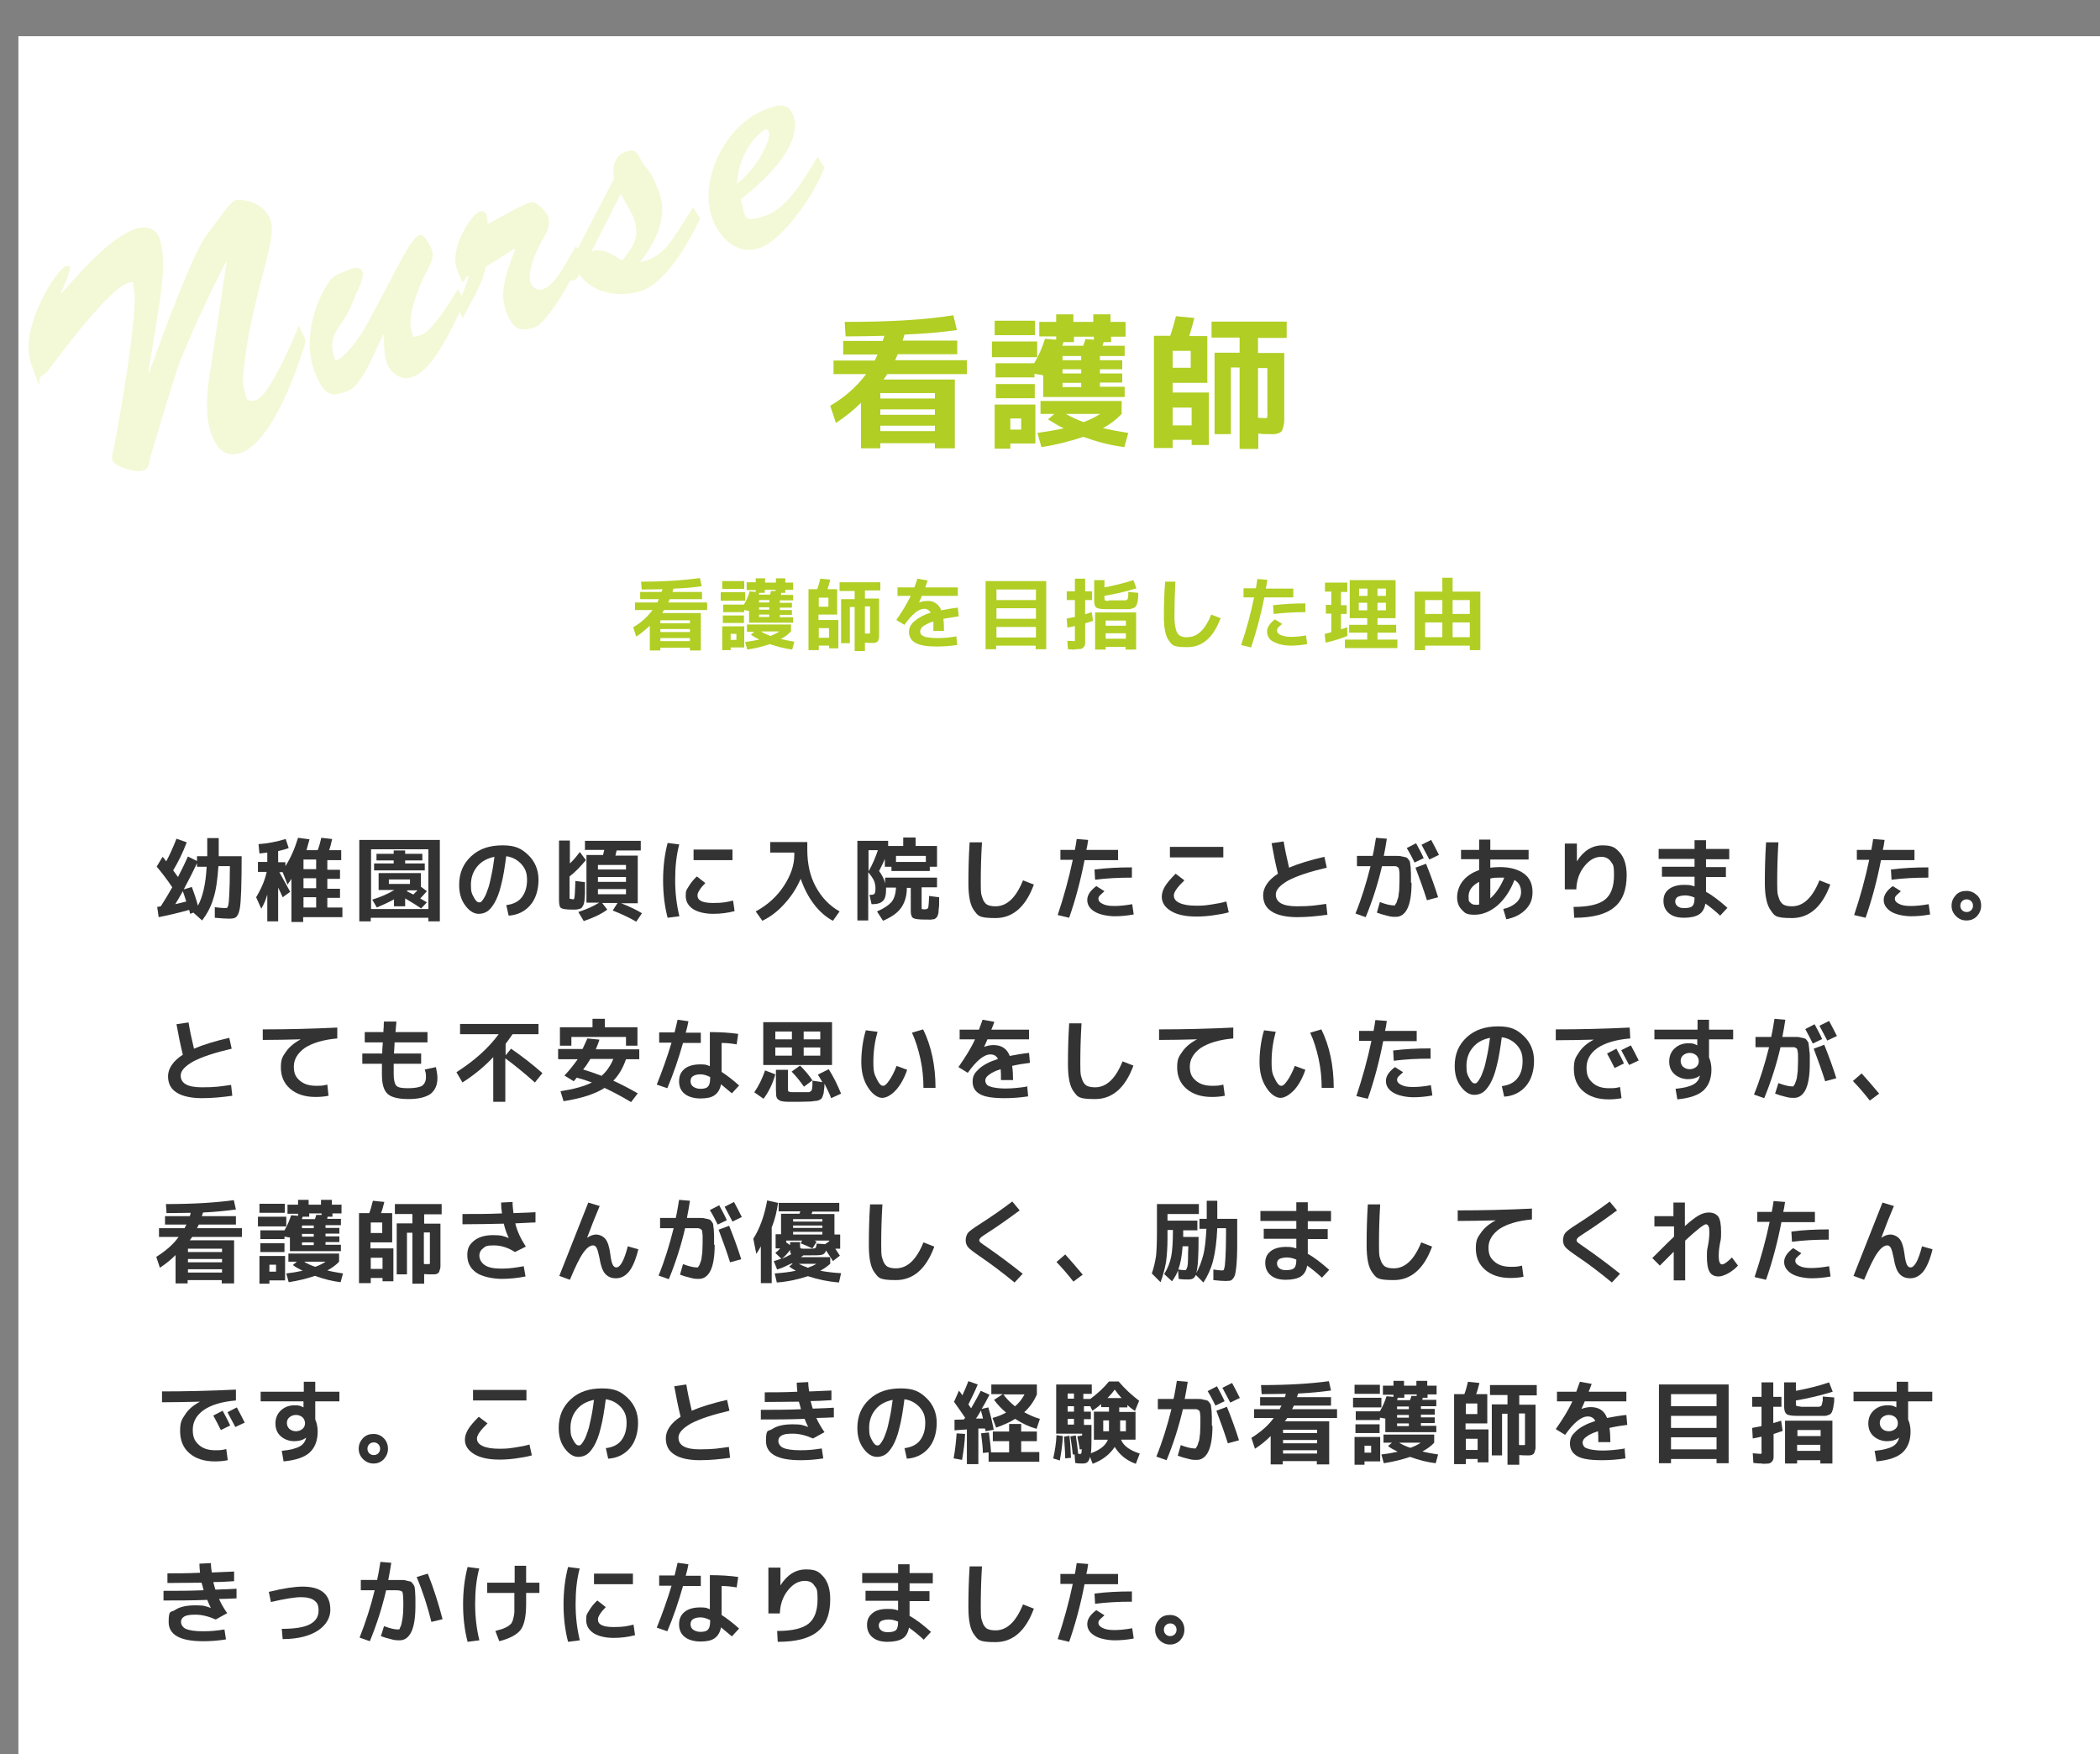 <?xml version="1.0" encoding="UTF-8"?>
<svg xmlns="http://www.w3.org/2000/svg" version="1.1" viewBox="0 0 696.1 581.4">
  <rect x="0" y="0" width="696.1" height="581.4" fill="#808080" stroke="none"/>
  <!-- Generator: Adobe Illustrator 29.0.1, SVG Export Plug-In . SVG Version: 2.1.0 Build 192)  -->
  <defs>
    <style>
      .st0 {
        fill: #b0ce24;
      }

      .st1 {
        fill: #c5e435;
        isolation: isolate;
        opacity: .2;
      }

      .st2 {
        fill: #fff;
      }

      .st3 {
        fill: #333;
      }

      .st4 {
        display: none;
      }
    </style>
  </defs>
  <g id="text">
    <rect id="_長方形_104" data-name="長方形_104" class="st2" x="6.1" y="12" width="690" height="569.4"/>
    <path id="_パス_2124" data-name="パス_2124" class="st0" d="M218.9,206.6h9.8v-1h-9.8v1ZM218.9,209.5h9.8v-1h-9.8v1ZM218.9,211.5v1h9.8v-1h-9.8ZM210.5,202.2v-2.5h7.4c.1-.2.3-.6.5-1.1h-6.2v-2.4h7.1c.2-.5.3-.8.3-.9-1.9,0-4.3.1-6.9.1l-.2-2.6c6.5,0,13-.3,19.5-1.2l.6,2.7c-2.6.4-5.8.7-9.4.8-.1.5-.2.8-.3,1.1h9.8v2.4h-10.7c-.2.4-.3.7-.5,1.1h12.9v2.5h-14.3c-.2.3-.4.7-.6,1h12.8v12.4h-3.6v-.9h-9.8v.9h-3.5v-8.2c-1.4,1.3-2.9,2.6-4.5,3.6l-1-3.1c2.5-1.4,4.7-3.4,6.4-5.7h-5.9ZM242.2,214.6v.9h-2.8v-7.9h7.3v7h-4.5ZM242.2,212.1h1.9v-2h-1.9v2ZM255,201.3h-3.4v.8h3.4v-.8ZM251.6,198.9v.8h3.4v-.8h-3.4ZM255.3,197.1c0-.2,0-.3.1-.5,0-.2.1-.5.2-.7h1.5c0,.1,0-.4,0-.4h-3.6v1h-1.9c0,0,0,.2,0,.3s0,.3,0,.3h3.8ZM255.4,210.8c1-.4,2-.9,3-1.5h-6.2c1,.6,2.1,1.1,3.2,1.5h0ZM239.4,195.2v-2.6h7.3v2.6h-7.3ZM238.9,199.1v-2.8h8.1v2.8h-8.1ZM239.6,206.5v-2.5h7v2.5h-7ZM262.9,192.9v2.6h-2.6v1h-1.4c0,0,0,.2,0,.4,0,.1,0,.2,0,.3h4v1.8h-4.4v.8h4v1.6h-4v.8h4v1.6h-4v.8h4.4v1.8h-14.6v-3.9l-1.6-.3v.7h-7v-2.5h6.9c.8-1.4,1.5-2.8,1.9-4.4l2,.2v-.6h-3v-2.6h3v-1.3h3.1v1.4h3.6v-1.4h3.1v1.4h2.6ZM251.6,204.5h3.4v-.8h-3.4v.8ZM247.6,209.3v-2.3h14.6v2.3c-1,1-2.1,1.9-3.4,2.5,1.3.3,2.8.6,4.5.9l-.7,2.6c-2.5-.3-5-1-7.4-1.8-2.5.8-5,1.5-7.5,1.8l-.7-2.5c1.6-.2,3.1-.5,4.7-.8-1-.5-1.9-1-2.8-1.6l1.1-1h-2.4ZM286.7,210c.6,0,1,0,1.2,0,.3,0,.4,0,.5-.1,0-.3,0-.6,0-.8v-8.1h-1.7v8.9ZM271.4,211.4h3.4v-3.2h-3.4v3.2ZM271.4,201.1h3.2v-3h-3.2v3ZM291.8,195.7h-5.1v2.7h4.7v10.4c0,.7,0,1.3,0,1.7,0,.4,0,.8-.1,1.2,0,.3-.2.5-.3.8-.1.2-.3.3-.5.4-.2.1-.5.2-.8.2-.3,0-.6,0-1.1,0s-1.1,0-1.9-.1v2.8h-3.4v-14.6h-1.6v12h-2.9v-14.6h4.5v-2.7h-5v-2.9h13.5v2.9ZM271.4,205.5h6.5v9.4h-3.1v-.9h-3.4v1.5h-3.4v-20.2h2.9c.3-.9.7-2.1,1-3.5l3.3.3c-.3,1.3-.6,2.4-.9,3.2h3.2v8.4h-6.2v1.8ZM317,210.9l.3,2.9c-2.2.3-4.5.5-6.8.5-3.3,0-5.6-.4-7-1.2-1.4-.7-2.2-2.1-2.2-3.6,0-1.4.7-2.7,1.8-3.6,1.6-1.3,3.5-2.3,5.4-2.8-.4-.8-1.3-1.4-2.2-1.3-1.8,0-4,1.8-6.5,5.3l-2.7-1.6c1.8-2.5,3.4-5.2,4.8-8h-4.4v-2.8h5.6c.3-.9.7-1.9,1-2.9l3.4.6c-.2.6-.5,1.4-.8,2.3h10.8v2.8h-11.9c-.2.5-.5,1.2-1,2.2h0c.8-.3,1.8-.5,2.7-.5,2.1-.2,4,1.1,4.7,3.1,1.9-.4,3.7-.7,5.5-.9l.3,2.9c-1.5.2-3.2.5-5.1.8.2,1.3.2,2.7.2,4h-3.5c0-1.3,0-2.4,0-3.1-1.2.3-2.3.9-3.3,1.5-.6.4-1,1-1.1,1.7,0,.4.1.8.4,1.2.5.4,1.1.7,1.7.8,1.2.2,2.4.3,3.6.3,2.2,0,4.3-.2,6.5-.6h0ZM330.3,207.8v3.5h13.1v-3.5h-13.1ZM330.3,201.6v3.5h13.1v-3.5h-13.1ZM330.3,198.9h13.1v-3.5h-13.1v3.5ZM326.8,192.6h20v22.6h-3.5v-1.2h-13.1v1.2h-3.5v-22.6ZM366.5,211.7h6.7v-1.8h-6.7v1.8ZM366.5,214.4v.9h-3.5v-12.3h13.6v12.3h-3.5v-.9h-6.7ZM356.5,215.3c-.3,0-1.2,0-2.5-.1l-.2-2.8c1.2,0,1.9.1,2.2.1s.3,0,.3-.2c0-.4,0-.7,0-1.1v-3.7c-.8.2-1.6.4-2.5.5l-.2-3c.9-.2,1.8-.3,2.7-.5v-5.6h-2.7v-2.9h2.7v-4.2h3.4v4.2h2.3v2.9h-2.3v4.7c.9-.3,1.6-.5,2.2-.7l.4,2.9c-.3.1-1.2.4-2.6.8v4.4c0,1.1,0,1.8,0,2.3,0,.4-.2.9-.5,1.2-.2.3-.6.5-.9.6-.6,0-1.2.1-1.8.1h0ZM367.6,199c.2,0,.6,0,1.1,0,.5,0,.9,0,1.1,0,.3,0,.6,0,1.1,0,.5,0,.8,0,1.1,0,.4,0,.7,0,.8,0,.2,0,.4,0,.5-.1.1,0,.3-.1.4-.2,0-.2.2-.3.2-.5,0-.3.1-.5.1-.8,0-.3,0-.7,0-1.2l3.3.3c0,.8,0,1.5-.1,2.1,0,.5-.1,1-.3,1.5,0,.3-.3.7-.5,1-.2.2-.5.4-.8.5-.3.1-.7.2-1.1.3-.5,0-1,0-1.5,0-.3,0-.9,0-1.6,0-.7,0-1.2,0-1.6,0-.3,0-.9,0-1.6,0-.7,0-1.3,0-1.6,0-1.1,0-2.2,0-3.2-.5-.4-.3-.7-1-.7-2.2v-6.9h3.4v2.4c3.2-.6,6.4-1.4,9.6-2.4l1,2.7c-3.5,1.1-7,1.9-10.6,2.5v.7c0,.5,0,.7.2.8.4.1.7.2,1.1.2ZM373.2,207.4v-1.7h-6.7v1.7h6.7ZM386.1,192.8h3.5c-.2,4.2-.3,8-.3,11.6,0,1.4.1,2.9.5,4.3.2.8.6,1.5,1.3,2,.8.4,1.6.6,2.5.5,3.3,0,5.9-2.5,7.9-7.5l3.1,1.2c-2.4,6.4-6,9.6-11,9.6s-5-.7-6.1-2.1c-1.1-1.4-1.7-4.1-1.7-7.9,0-3.7.1-7.6.4-11.6ZM432.7,202.9c-3.5,0-7,.2-10.5.6l-.2-2.9c3.6-.4,7.1-.6,10.7-.6v2.9ZM432.9,210.6l.4,2.9c-1.8.3-3.6.5-5.5.5-2,0-4-.4-5.7-1.3-1.3-.6-2.1-1.9-2.1-3.4,0-1.3.9-2.7,2.6-4l2.4,1.5c-.5.4-.9.8-1.4,1.3-.2.2-.3.6-.3.9,0,.6.4,1.1,1.2,1.5,1.1.4,2.2.6,3.4.6,1.7,0,3.4-.2,5.1-.5h0ZM412.2,197.9v-2.9h4.1c.2-1.4.4-2.4.5-3.1l3.3.3c-.2,1.3-.4,2.2-.5,2.9h9.1v2.9h-9.6c-1.1,5.6-2.6,11.2-4.4,16.6l-3.3-.8c1.8-5.2,3.2-10.5,4.3-15.8h-3.5ZM450.5,197.5h2.8v-2.4h-2.8v2.4ZM456.6,204.9v2.2h6.2v2.6h-6.2v2.3h6.6v2.8h-17.4v-2.8h7.4v-2.3h-6v-2.6h6v-2.2h-5.8v-12.6h15.2v12.6h-5.9ZM453.2,202.3v-2.5h-2.8v2.5h2.8ZM456.6,202.3h2.8v-2.5h-2.8v2.5ZM456.6,197.5h2.8v-2.4h-2.8v2.4ZM446.6,196.2h-2.1v4.4h1.9v2.9h-1.9v5.1c.9-.3,1.6-.5,2.1-.7v2.9c-2.3.9-4.7,1.7-7.2,2.2l-.3-2.9c.3,0,.7-.1,1.2-.3.5-.1.9-.2,1-.3v-6.1h-1.8v-2.9h1.8v-4.4h-2.1v-3h7.4v3ZM481.5,198.9v4.6h5.7v-4.6h-5.7ZM472.4,203.5h5.7v-4.6h-5.7v4.6ZM478.1,196.1v-4.6h3.4v4.6h9.2v19.4h-3.5v-1.5h-14.8v1.5h-3.5v-19.4h9.2ZM478.1,211.2v-4.9h-5.7v4.9h5.7ZM481.5,211.2h5.7v-4.9h-5.7v4.9Z"/>
    <path id="_パス_2123" data-name="パス_2123" class="st0" d="M291.8,132.1h18.1v-1.8h-18.1v1.8ZM291.8,137.5h18.1v-1.8h-18.1v1.8ZM291.8,141.1v1.8h18.1v-1.8h-18.1ZM276.3,124.1v-4.6h13.7c.2-.4.5-1.1.9-2h-11.4v-4.5h13.1c.3-.9.5-1.4.5-1.7-3.6.1-7.9.2-12.8.2l-.3-4.8c14.9,0,26.9-.7,36-2.2l1.2,4.9c-4.8.7-10.6,1.2-17.4,1.5-.3.9-.4,1.6-.6,2h18.1v4.5h-19.7c-.3.7-.6,1.3-.9,2h23.8v4.6h-26.4c-.4.6-.8,1.2-1.2,1.8h23.6v22.8h-6.6v-1.7h-18.1v1.7h-6.4v-15.1c-2.5,2.5-5.3,4.7-8.3,6.7l-1.9-5.7c4.6-2.7,8.7-6.2,11.9-10.5h-10.8ZM334.9,147v1.7h-5.2v-14.6h13.5v12.9h-8.3ZM334.9,142.4h3.6v-3.7h-3.6v3.7ZM358.4,122.4h-6.2v1.4h6.2v-1.4ZM352.2,118v1.4h6.2v-1.4h-6.2ZM359.1,114.6c0-.3.2-.6.3-.9.1-.4.3-.8.4-1.3l2.8.2v-1h-6.6v1.8h-3.5c0,.1,0,.3-.2.6,0,.3-.2.5-.2.6h7ZM359.2,139.9c1.9-.7,3.8-1.6,5.5-2.7h-11.4c1.9,1.1,3.9,2,5.9,2.7h0ZM329.7,111.2v-4.9h13.4v4.8h-13.4ZM328.8,118.4v-5.2h15v5.2h-15ZM330.1,132v-4.7h12.9v4.7h-12.9ZM373.1,106.8v4.8h-4.8v1.8h-2.5c0,.2,0,.4-.2.6,0,.3-.1.5-.2.6h7.4v3.4h-8.2v1.4h7.4v3h-7.4v1.4h7.4v3h-7.4v1.4h8.2v3.4h-27v-7.2l-2.9-.5v1.2h-12.9v-4.7h12.8c1.5-2.5,2.7-5.2,3.6-8.1l3.7.3v-1.1h-5.6v-4.8h5.6v-2.5h5.7v2.5h6.6v-2.5h5.7v2.5h4.8ZM352.2,128.3h6.2v-1.4h-6.2v1.4ZM344.9,137.2v-4.3h26.9v4.3c-1.8,1.9-3.9,3.5-6.2,4.7,2.5.6,5.3,1.1,8.4,1.6l-1.3,4.7c-4.7-.6-9.2-1.8-13.6-3.4-4.5,1.5-9.2,2.7-13.9,3.4l-1.3-4.7c2.9-.4,5.8-.9,8.7-1.5-1.8-.9-3.5-1.9-5.2-3l2.1-1.8h-4.4ZM417,138.5c1.1,0,1.8.1,2.2.1.5,0,.8,0,.8-.2.1-.5.2-1,.1-1.5v-14.9h-3.1v16.5ZM388.7,141h6.3v-5.9h-6.3v5.9ZM388.7,121.9h6v-5.6h-6v5.6ZM426.4,112h-9.4v5h8.7v19.2c0,1.3,0,2.3,0,3.1,0,.7-.1,1.4-.3,2.1-.1.5-.3,1-.5,1.4-.2.3-.6.6-.9.7-.4.2-.9.3-1.4.4-.5,0-1.2,0-2,0s-2.1,0-3.5-.2v5.1h-6.2v-27h-2.9v22.1h-5.4v-27h8.3v-5h-9.3v-5.3h24.9v5.3ZM388.7,130.1h12v17.4h-5.7v-1.7h-6.3v2.7h-6.2v-37.2h5.4c.6-1.6,1.2-3.8,1.9-6.5l6.1.6c-.6,2.4-1.2,4.4-1.7,6h6v15.5h-11.5v3.4Z"/>
    <path id="_パス_2039" data-name="パス_2039" class="st1" d="M69.4,124.9c-.9,5.8-1.4,13.2.6,18.8s5,8.1,10.1,6.3,13-10.9,20.7-35c.4-1.3.6-1.9.3-2.7s-1-2-2.1-4.4c-1.6,4.7-9.9,23.2-13.9,24.6s-3.5-1.4-4.1-3.2-.7-2.5.1-9.4c2.7-22.7,10.9-40.5,8.6-46.9s-10.1-7.2-11.8-6.6-7.8,9.4-10.1,12.5c-1.9,2.6-7.4,14.2-18.4,44.6h-.3c4.7-27.8,6.2-35.9,3.9-44.2-1.1-3.9-5.1-4.6-8.5-3.3-8.4,3.1-18.3,14.7-24.1,21.2h-.3c3.2-6.7,3.1-8.5,3.1-8.6-.2-.5-.9-.6-1.4-.4-3,1.1-15.8,20.5-11.4,32.6s1.5,4.5,3.4,3.8c1.1-.6,1.9-1.4,2.6-2.4,12.9-17.4,22-26.9,25.5-28.2s1.9.2,2.4,1.5c2,5.6-5.1,46.5-6.9,54.4-.2.8-.3,1.7-.2,2.6.8,2.3,8.1,4.3,10.3,3.5s1.9-2.7,2.2-4c2.7-9.1,8.2-27.6,9.9-32,4.2-10.7,9.6-21.9,15.2-33.1h.3c0,.1-5.7,38-5.7,38ZM121.6,107.5c-3.2,6-7.7,10.9-9.5,11.6s-1.2-.7-1.4-1.2c-1.5-4.2,0-7.4,2.4-10.7,2.9-4.3,3.2-5.4,5-10.1.8-1.3,2.5-5.1,2.1-6.8-.7-3.2-5.5-.4-6.9.1-1.6.5-3,1.4-4,2.7-4.9,6.6-8.8,19.5-5.3,29.3s6.4,9,11.3,7.2,9-13.6,11.7-18.5h.3c0,3.1-.1,6.4,1,9.4s4.7,5.9,8.4,4.5c7.5-2.7,14-18.2,17.3-25.1l-2.2-4.1c-2.1,3.5-8.3,13.8-12.1,15.2s-2.7.3-3.3-1.3c-1.7-4.5,2.6-15.1,4.8-19.3,1.1-2,3-5.3,1.9-7.7-2.3-5.1-3.5-5-4.3-4.7-2.5.9-8.9,14.1-10.4,16.8l-6.7,12.6ZM170.5,82.5h.3c-2.3,6.5-5.6,13.7-3.1,20.6s5.5,6.8,9.7,5.3,13.3-17.5,15.6-23.3l-2.1-3.5c-2.4,3.7-6.4,12.6-10.7,14.2-1.6.6-3.4-.1-4.2-1.7-1.5-4,1.7-10.8,3.7-14.4,1.6-2.8,3-5,1.9-8.1-1-1.9-2.5-3.4-4.4-4.5-1.5-.8-6.6,2.4-15.6,7.2.1-1,0-2.1-.3-3.1-.4-1-1.5-1.4-2.4-1.1-2.4.9-10.1,11.9-7.4,19.2s1.7,2.7,3.9,2.1c-.9,3.4-2.2,6.7-4,9.8l2,4.3c2.8-5.9,6.1-10.1,7.6-17l9.7-6.2ZM205.8,64.4c1.9,3.2,3.3,5.8,4.3,7.8,1.8,6,.8,8.3-3.9,14.2-2.9-1.9-6.2-4.3-10.1-3.1l9.6-18.9ZM225.4,75.6c-3.6,5.5-6.4,10-13.3,11.3,5-6.3,9.5-14.9,6.4-23.2s-4.4-7.3-6.2-11c-1.3-2.7-2.3-3.4-5.3-2.3s-4.4,5.3-3.4,8.7l-14.6,28.1c-.5,1.1-1.6,3.1-1.1,4.4.3,1,1.4,1.6,2.4,1.3.8-.5,1.5-1.2,1.7-2.1,4.5,6.7,13.4,7.8,20.3,5.7,8.2-2.5,15.9-15.7,19.8-24.2l-2.4-3.5-4.4,6.9ZM271,52c-3.8,6.2-9.6,16.7-16.8,19.3s-7.1,1.1-8.1-2.9l-.6-2.3c17.1-13.4,19.3-22.7,17.5-27.7s-5.8-3.4-9-2.2c-13.2,4.7-22.9,23.6-17.7,36.7,2.6,6.6,8.5,11.9,15.8,9.2s17.7-17.2,21.2-26.6l-2.3-3.5ZM244.3,60.9c.3-7.7,4.4-14.7,9-17.8.6-.5,1.4,0,1.6.7.7,1.7-2.8,10.9-10.6,17.1h0Z"/>
  </g>
  <g id="_レイヤー_2" data-name="レイヤー_2" class="st4">
    <path id="_パス_2125" data-name="パス_2125" class="st3" d="M56.4,282.6v-2.8h20v2.8c-2.5,2.4-5.2,4.6-8,6.5v1.9h11.5v2.8h-11.5v6.8c0,2-.2,3.2-.7,3.7s-1.6.7-3.5.7-2.4,0-4.8-.2v-2.8c1.7,0,3.1.1,4.2.1.4,0,.9,0,1.3-.2.2-.4.3-.9.2-1.4v-6.8h-12.5v-2.8h12.5v-3.5h.9c2.3-1.4,4.4-3.1,6.4-4.9h-16ZM90.9,287v18.8h-3.2v-13.3c-.6,1.1-1.3,2.1-2.1,3l-1.3-3.5c2.9-4,4.8-8.5,5.7-13.4l3,.5c-.4,2.7-1.2,5.3-2.2,7.8ZM96.4,283.3v-4.4h3.2v4.4h6.1v-4.4h3.2v4.4h3.3v2.7h-3.3v7.1h4.3v2.8h-21.1v-2.8h4.3v-7.1h-3.3v-2.7h3.3ZM99.6,293.1h6.1v-7.1h-6.1v7.1ZM91.7,303.5c2.8-1.8,5.3-4,7.4-6.6l2.3,2c-2.1,2.8-4.8,5.1-7.8,7l-1.9-2.3ZM103.7,299l2.1-2.2c2.6,2.1,5.1,4.4,7.2,7l-2.2,2.1c-2.1-2.6-4.5-4.9-7.2-6.9ZM134.8,301.1c2.1-.2,4-1.1,5.3-2.7,1.3-1.8,2-3.9,1.9-6.1,0-2.1-.7-4.2-2.2-5.8-1.5-1.6-3.5-2.5-5.7-2.6-.4,3.3-.9,6.5-1.6,9.7-.4,2.1-1.1,4.1-2.1,6-.6,1.1-1.4,2.1-2.4,2.9-.8.5-1.7.8-2.6.8-1.5,0-3-.9-4.2-2.7-1.3-1.9-2-4.3-1.9-6.6-.1-3.5,1.3-6.9,3.9-9.3,2.8-2.5,6.5-3.8,10.2-3.6,3.1-.1,6.1,1,8.4,3.2,2.2,2.1,3.4,5,3.3,8.1.1,3-.8,5.9-2.6,8.2-1.8,2.1-4.3,3.3-7,3.5l-.6-2.9ZM131,284c-2.5.3-4.7,1.5-6.4,3.3-1.6,1.8-2.4,4.2-2.4,6.6,0,1.5.3,3.1,1.1,4.4.7,1.2,1.4,1.9,2.1,1.9.4,0,.7-.2,1-.4.5-.4.9-1,1.2-1.5.5-.9.9-1.9,1.2-2.9.5-1.5.9-3.1,1.2-4.7.4-2,.8-4.2,1.1-6.7ZM164.3,293h10.5v-2.1h-10.5v2.1ZM164.3,297.4h10.5v-2.2h-10.5v2.2ZM156.2,299.1c.5,0,1-.3,1.1-.8.2-1.8.3-3.7.3-5.5l2.8.3c0,1.2,0,2.1,0,2.8s0,1.4-.1,2.1c0,.7-.1,1.3-.2,1.6,0,.4-.2.7-.4,1-.1.3-.3.5-.5.7-.2.1-.5.3-.8.3-.3.1-.7.2-1,.2-.3,0-.7,0-1.3,0-1.2.1-2.3,0-3.4-.4-.4-.3-.7-1.1-.7-2.3v-19.8h3v8.1c1.5-1.3,2.9-2.8,4.1-4.4l1.7,2.2c-1.7,2.1-3.6,4-5.8,5.6v7.4c0,.4,0,.6.2.7.3.1.7.2,1,.1ZM160.8,282.1v-2.6h18.2v2.6h-8.2c0,.5-.3,1.2-.5,2.1h7.7v15.7h-5.6c2.5,1,4.8,2.3,7,3.7l-1.7,2.2c-2.4-1.5-4.9-2.8-7.5-3.9l1.5-2.1h-5.5l1.7,1.9c-2.3,1.8-4.8,3.1-7.6,4l-1.6-2.4c2.5-.8,4.8-2,7-3.5h-4.4v-15.7h5.8c.2-.9.4-1.6.5-2.1h-6.8ZM174.8,288.6v-2h-10.5v2h10.5ZM193,303.1l-2.7,2.1c-1.8-2.2-3.7-4.4-5.7-6.5l2.6-2.2c2.2,2.3,4.1,4.5,5.8,6.6ZM233.2,297.4v5.1h7.3v-5.1h-7.3ZM233.2,289.8v5h7.3v-5h-7.3ZM233.2,287.1h7.3v-5h-7.3v5ZM245.5,305.2h-18.1v-2.7h2.7v-5.6l-1.3,1.2c-1.3-1.4-2.7-2.9-4.2-4.4v12.1h-3.2v-9.9c-1.2,1.1-2.6,2-4.1,2.8l-.8-3.3c3.8-2,6.8-5.3,8.6-9.2h-7.8v-2.9h4v-4.5h3.2v4.5h4v2.8c-.7,1.7-1.6,3.4-2.6,5,1.5,1.5,2.9,2.8,4,4v-15.7h13.4v23.1h1.9v2.7ZM256.3,292c-.2,1.2-.6,3.6-1.1,7h15.4c.2-1.5.5-3.8.8-7h-15.1ZM256.7,289.3h15c.3-3.1.5-5.4.7-6.9h-14.9c-.1,1.3-.4,3.6-.8,6.9ZM250.2,292v-2.7h3.4c.5-3.4.8-6.5,1.1-9.5h21c-.2,2.6-.5,5.7-.8,9.5h3.3v2.7h-3.6c0,1-.4,3.4-.8,7h3.2v2.6h-3.5c0,.2,0,.3,0,.6s0,.4,0,.5c0,1-.5,2-1.2,2.7-1,.5-2.2.8-3.3.7-1,0-2.5,0-4.4-.2v-2.6c1.3,0,2.8.1,4.2.1s1.1,0,1.2-.2c.2-.5.4-1,.4-1.6h-15.5c0,.3-.1.8-.3,1.4-.1.6-.2,1-.2,1.1l-3.1-.3c.7-3.4,1.4-7.3,2-11.8h-3ZM268.6,286.8l-1.8,2.2c-2-1.5-4-2.9-6.2-4.1l1.8-2.3c2.2,1.2,4.3,2.6,6.2,4.1ZM259.4,294.4l1.8-2.3c2.3,1.3,4.5,2.8,6.6,4.4l-1.8,2.2c-2.1-1.6-4.3-3.1-6.5-4.4ZM299.8,301.1c2.1-.2,4-1.1,5.3-2.7,1.3-1.8,2-3.9,1.9-6.1,0-2.1-.7-4.2-2.2-5.8-1.5-1.6-3.5-2.5-5.7-2.6-.4,3.3-.9,6.5-1.6,9.7-.4,2.1-1.1,4.1-2.1,6-.6,1.1-1.4,2.1-2.4,2.9-.8.5-1.7.8-2.6.8-1.5,0-2.9-.9-4.2-2.7-1.3-1.9-2-4.3-1.9-6.6-.1-3.5,1.3-6.9,3.9-9.3,2.8-2.5,6.5-3.8,10.2-3.6,3.1-.1,6.1,1,8.4,3.2,2.2,2.1,3.4,5,3.3,8.1.1,3-.8,5.9-2.6,8.2-1.8,2.1-4.3,3.3-7,3.5l-.6-2.9ZM296,284c-2.5.3-4.7,1.5-6.4,3.3-1.6,1.8-2.4,4.2-2.4,6.6,0,1.5.3,3.1,1.1,4.4.7,1.3,1.4,1.9,2.1,1.9.4,0,.7-.2,1-.4.5-.4.9-1,1.2-1.5.5-.9.9-1.9,1.2-2.9.5-1.5.9-3.1,1.2-4.7.4-2,.7-4.2,1-6.7ZM321.3,279.8h11.4v2.7c0,4.3,1,8.6,3,12.4,1.8,3.5,4.5,6.4,8,8.3l-1.7,2.5c-2.6-1.4-4.8-3.3-6.5-5.7-2-2.7-3.5-5.6-4.4-8.8-1.2,3.1-3,6.1-5.2,8.6-2.1,2.5-4.7,4.5-7.6,5.9l-1.7-2.5c3.8-2,7-4.9,9.3-8.4,2.3-3.2,3.5-7.1,3.6-11v-1.1h-8.1v-2.9ZM362.5,286.2h10.6v-2.3h-10.6v2.3ZM368.9,281.3h7.4v6.3h-2.3v1.3h-12.4v-1.3h-2.2v-4.3c-.8,2.1-1.7,4.1-2.7,6,1.5,1.8,2.4,4.1,2.4,6.5.1,1.2-.3,2.3-1,3.2-.9.8-2,1.1-3.2,1h-.6l-.5-2.5h.6c.5,0,1.1-.1,1.5-.5.3-.6.5-1.3.4-1.9,0-.9-.2-1.8-.6-2.7-.6-1.1-1.3-2.1-2.1-3,1.4-2.3,2.6-4.8,3.4-7.4h-3.7v23.6h-3v-26.1h9.6v1.8h5.8v-3h3.3v3ZM374,297.6l2.9.3c0,1,0,1.8,0,2.4,0,.6,0,1.2-.2,1.8,0,.6-.2,1.1-.2,1.3,0,.3-.2.6-.4.9-.1.2-.3.4-.5.6-.3.1-.5.2-.8.3-.3,0-.7.1-1.1.1h-1.5c-1.2.1-2.5,0-3.7-.4-.5-.3-.8-1-.8-2.1v-8.3h-1.6c0,2.5-.6,4.9-2,7-1.7,2-3.8,3.5-6.3,4.3l-1.6-2.5c2-.6,3.8-1.8,5.2-3.3,1.1-1.6,1.7-3.5,1.6-5.5h-3.7v-2.7h16.9v2.7h-5.4v7.2c0,.5,0,.8.2.8.4.1.8.2,1.2.1h0c.7,0,1.1-.1,1.2-.3.3-1.1.5-2.2.4-3.3,0-.2,0-.6,0-1v-.3ZM397.8,293.8h7.8v-7.6h-7.8v7.6ZM386.7,296.5v1.8h-3.1v-14.9h10.9v-5h3.3v5h10.9v14.9h-3.1v-1.8h-7.8v9.5h-3.3v-9.5h-7.8ZM386.7,293.8h7.8v-7.6h-7.8v7.6ZM424,303.1l-2.7,2.1c-1.8-2.2-3.7-4.4-5.7-6.5l2.5-2.2c2.2,2.3,4.1,4.5,5.9,6.6h0ZM450.7,282.8h7.2v-3.9h3v3.9h7v2.6h-7.1v4.4c.7,0,1.5,0,2.2,0,2.6-.1,5.1.6,7.2,2,1.7,1.1,2.7,2.9,2.7,4.9.1,2.1-.7,4.1-2.2,5.5-1.8,1.5-4.1,2.4-6.4,2.5l-.6-2.7c1.7,0,3.2-.6,4.6-1.6,1-.9,1.5-2.2,1.5-3.5,0-1.2-.8-2.4-1.9-2.9-1.5-.9-3.2-1.3-5-1.3-.8,0-1.6,0-2.2,0v7c.1,1.3-.2,2.5-1,3.5-1,.8-2.2,1.1-3.5,1-1.8,0-3.5-.6-4.8-1.8-1.3-1.1-2.1-2.7-2.1-4.3,0-1.8.8-3.5,2.2-4.7,1.8-1.6,3.9-2.6,6.2-3v-4.9h-7.2v-2.6ZM469.1,283.3l2.1-1.7c1.7,2.1,3.3,4.3,4.8,6.6l-2.3,1.5c-1.4-2.2-2.9-4.3-4.6-6.4h0ZM457.9,293.1c-1.5.3-2.9,1-4,2-.8.7-1.3,1.8-1.4,2.9,0,.9.4,1.8,1.1,2.4.6.7,1.5,1.1,2.5,1.1.5,0,1-.1,1.4-.4.3-.5.4-1,.4-1.5v-6.4ZM495.9,286.9v7.4h5.6v-7.4h-5.6ZM492.8,284.1v-5.1h3.1v5.1h5.6v-5.1h3.2v5.1h4.4v2.8h-4.4v9.9h-11.9v-9.9h-4.7v14h19.5v2.8h-19.5v2.1h-3.2v-18.8h-3.7v-2.8h3.7v-5.1h3.2v5.1h4.7ZM518.5,304.7v1.2h-3v-9h9.8v7.8h-6.8ZM518.5,302.1h4v-2.7h-4v2.7ZM526.6,281.2c4.7-.2,9.3-1,13.8-2.2l.6,2.7c-1.8.6-3.7,1-5.6,1.3v4h6.3v2.7h-6.3v3.5h5.4v12.3h-3.1v-1.5h-7.8v1.5h-3v-12.3h5.4v-3.5h-6.3v-2.7h6.3v-3.6c-1.6.2-3.4.3-5.5.5l-.2-2.7ZM537.7,301.5v-5.9h-7.8v5.9h7.8ZM515.5,282.3v-2.6h9.7v2.6h-9.7ZM514.6,286.6v-2.7h11.4v2.7h-11.4ZM515.7,290.9v-2.5h9.5v2.5h-9.5ZM515.7,295.2v-2.6h9.5v2.6h-9.5ZM556.6,278.7l3,.7c-.4,1.2-.8,2.2-1,2.8h12.8v2.6h-13.8c-.3.8-.8,1.8-1.4,3.2h0c1.1-.5,2.3-.7,3.6-.8,2.4-.1,4.5,1.4,5.1,3.7,2-.4,4.2-.8,6.6-1.1l.3,2.6c-2.1.2-4.2.6-6.3,1,.2,1.7.3,3.5.3,5.2h-3.1c0-1.8,0-3.3-.2-4.4-4.1,1.3-6.1,2.7-6.1,4.4,0,.4,0,.8.3,1.2.2.4.6.7,1,1,.7.4,1.5.6,2.3.7,1.3.2,2.5.2,3.8.2,2.5,0,5-.3,7.4-.7l.3,2.7c-2.5.4-5.1.6-7.7.6-3.7,0-6.4-.4-8-1.3-1.6-.7-2.5-2.4-2.5-4.1,0-3.2,2.9-5.6,8.7-7.4-.2-.6-.6-1.1-1.1-1.5-.5-.3-1.1-.4-1.7-.4-1.4.1-2.7.7-3.8,1.7-1.7,1.4-3.2,3-4.4,4.8l-2.5-1.6c2.3-3.1,4.2-6.3,5.8-9.8h-5.5v-2.6h6.6c.5-1.3.9-2.4,1.2-3.5ZM585.4,279.8h3.2c-.3,5.7-.4,10.2-.4,13.5,0,1.4,0,2.9.3,4.3.1.9.5,1.8,1,2.6.4.6,1,1,1.7,1.2.8.2,1.6.3,2.5.3,4.1,0,7.3-3,9.6-9l2.9,1.1c-1,3.1-2.8,5.9-5.2,8.2-2,1.8-4.6,2.7-7.3,2.7-3.3,0-5.5-.8-6.8-2.4-1.3-1.6-1.9-4.6-1.9-9,0-4,.1-8.5.4-13.5ZM621.1,294.6c0-2.1.7-4.1,2-5.7,1.5-1.9,3.4-3.3,5.6-4.3h0c-4.6.1-9.2.2-13.8.2v-2.9c8,0,16.1-.2,24.5-.6l.2,2.8c-5,.5-8.8,1.6-11.3,3.5s-3.8,4-3.8,6.6c0,1.9.7,3.8,2.2,5.1,1.6,1.3,3.7,2,5.8,1.9,1.2,0,2.5-.1,3.7-.3l.4,2.9c-1.4.3-2.8.4-4.2.4-2.9.2-5.8-.8-8.1-2.6-2-1.7-3.1-4.3-3-7ZM62.3,349.1c-.8.5-1.5,1-2.3,1.6-.3.2-.5.5-.5.9,0,.3.2.6.4.8.7.5,1.4,1.1,2.1,1.5,4.2,2.9,8.3,6,12.2,9.3l-2.2,2.2c-4.1-3.4-8-6.5-11.9-9.1-1.3-.8-2.4-1.7-3.5-2.7-.5-.6-.7-1.3-.7-2.1,0-.8.2-1.6.7-2.2,1.1-1,2.4-1.9,3.7-2.7,3.5-2.3,7.2-4.9,10.9-7.9l2,2.3c-4.1,3.2-7.8,5.8-11,8ZM85.9,344h6.8v-4.8h3v8.6c1.6-1.5,3.3-2.8,5.1-4,1-.7,2.2-1.1,3.4-1.1,1.1-.1,2.2.4,2.8,1.3.6.9.8,2.5.8,4.8,0,1.4-.1,2.8-.4,4.1-.2,1.4-.3,2.7-.4,4.1,0,.7,0,1.4.2,2.1,0,.4.2.7.4,1,.2.1.4.2.6.2.8,0,2-.8,3.6-2.5l1.6,2.1c-.9,1-2,1.9-3.1,2.6-.9.6-1.9.9-2.9,1-1.1,0-2.2-.5-2.7-1.4-.7-1.5-1-3.1-.9-4.8,0-1.4.2-2.8.4-4.1.2-1.4.4-2.7.4-4.1,0-.7,0-1.4-.2-2.1,0-.4-.2-.7-.5-1-.2-.1-.4-.2-.6-.2-1,0-3.6,2-7.8,5.9v13.3h-3v-10.4c-2.7,2.6-4.4,4.4-5.3,5.2l-2-2c2.8-2.9,5.3-5.3,7.3-7.2v-3.9h-6.8v-2.7ZM143.7,350.9c-4,0-8.1.2-12.1.8l-.2-2.7c4.1-.5,8.1-.8,12.2-.8v2.7ZM132.3,354.2l1.9,1.8c-.6.5-1.2,1-1.7,1.5-.3.3-.4.7-.4,1.1,0,.8.5,1.5,1.6,2,1.3.6,2.8.8,4.3.8,2,0,4-.2,6-.6l.4,2.7c-2.1.4-4.2.6-6.3.6-2.2.1-4.5-.4-6.4-1.4-1.4-.7-2.4-2.1-2.4-3.7,0-1.5,1-3.1,3.2-4.7ZM120.3,345.2v-2.7h4.9c.3-1.7.6-2.9.7-3.8l3,.3c0,.3-.1.7-.2,1.1,0,.4-.2.8-.2,1.3,0,.5-.2.8-.2,1.1h10.7v2.7h-11.2c-1.3,6.6-3.1,13.1-5.3,19.5l-3-.7c2.1-6.1,3.9-12.4,5.2-18.8h-4.3ZM160.6,355.5h12.3v-1.4h-12.3v1.4ZM160.6,358.9h12.3v-1.4h-12.3v1.4ZM160.6,360.9v1.4h12.3v-1.4h-12.3ZM151.5,350.2v-2.5h8.6c.2-.4.5-1,.8-1.6h-7.4v-2.4h8.3c.2-.5.3-1,.4-1.4-2.9,0-5.6.2-8.2.2l-.2-2.5c7.4.1,14.9-.3,22.3-1.3l.6,2.5c-3.4.5-7.1.8-11.2,1,0,0-.2.6-.4,1.6h11.8v2.4h-12.7c-.1.4-.4.9-.7,1.6h15.3v2.5h-16.7c-.3.5-.6,1-1,1.4h15.1v14.2h-3.3v-1.2h-12.3v1.2h-3.2v-10.1c-1.7,1.8-3.5,3.3-5.5,4.7l-1-2.8c3.1-1.9,5.8-4.5,7.9-7.5h-7.2ZM187.8,364.7v1.2h-2.9v-9h8.2v7.8h-5.3ZM187.8,362.1h2.6v-2.7h-2.6v2.7ZM202.7,349.4h-4.4v1.1h4.4v-1.1ZM198.3,346.5v1.1h4.4v-1.1h-4.4ZM203.2,344.6c.3-.8.4-1.3.4-1.5l1.9.2v-.8h-4.7v1.3h-1.9c-.1.4-.2.6-.3.8h4.5ZM203.1,360.5c1.3-.5,2.5-1.2,3.7-2h-7.5c1.2.8,2.5,1.5,3.8,2h0ZM184.9,342.3v-2.6h8.1v2.6h-8.1ZM184.3,346.6v-2.7h9.2v2.7h-9.2ZM185.2,355.2v-2.6h7.8v2.6h-7.8ZM211.7,339.9v2.6h-3.3v1.3h-1.8c0,.1,0,.2-.1.4,0,.2,0,.3-.1.4h5.2v1.9h-5.6v1.1h5.1v1.8h-5.1v1h5.1v1.8h-5.1v1.1h5.6v1.9h-16.5v-4.6l-2.1-.5v.8h-7.8v-2.5h7.8v.9c1.3-1.9,2.4-4,3.1-6.2l1.9.2v-.8h-3.7v-2.6h3.7v-1.7h2.9v1.7h4.6v-1.7h2.9v1.7h3.3ZM198.3,353.3h4.4v-1.1h-4.4v1.1ZM194.4,358.5v-2.4h16.4v2.4c-1.2,1.3-2.6,2.4-4.2,3.2,1.9.5,3.7.9,5.6,1.2l-.6,2.5c-2.9-.4-5.8-1.1-8.5-2.2-2.9,1-5.8,1.8-8.8,2.2l-.7-2.5c2-.3,4-.7,6-1.2-1.3-.6-2.5-1.4-3.6-2.2l1.2-1h-2.8ZM221.1,361.4h4.9v-4.4h-4.9v4.4ZM221.1,349.4h4.6v-4.1h-4.6v4.1ZM229.6,339.9h15.4v2.7h-6.1v3.5h5.6v12.3c.1,1.2,0,2.5-.4,3.6-.3.5-1.1.7-2.2.7s-1.1,0-2.2-.2v-2.8c.8.1,1.3.2,1.4.2.3,0,.4,0,.5-.2,0-.4,0-.7,0-1.1v-10.1h-2.7v17.3h-3.1v-17.3h-2.5v14.1h-2.9v-16.6h5.4v-3.5h-6.1v-2.7ZM221.1,354.4h7.9v10.7h-3v-1.2h-4.9v1.8h-3.1v-23.1h3.5c.5-1.3.9-2.7,1.3-4l3.1.3c-.3,1.3-.7,2.5-1.2,3.7h4v9.3h-7.6v2.5ZM262.5,353c-1.4,0-2.9.3-4.1,1-.9.6-1.5,1.7-1.5,2.8,0,3.2,2.7,4.8,8.1,4.8,2.4,0,4.8-.3,7.2-.8l.5,2.7c-2.5.5-5.1.8-7.7.8-3.9,0-6.7-.7-8.5-2.1-1.7-1.3-2.8-3.3-2.7-5.5,0-1.8.8-3.6,2.3-4.7,1.8-1.3,4-1.9,6.3-1.8,2,0,4.1.4,5.9,1.3h0c-1-1.9-1.7-3.8-2.1-5.8-4.4.1-9.1.2-14.1.2v-2.7c3.7,0,8.2,0,13.6-.2-.2-1.1-.3-2.4-.4-3.8l3-.2c0,1.7.2,3,.4,3.9,3.3-.1,5.8-.2,7.4-.3v2.7c-1.5,0-3.9.2-6.9.3.7,2.9,1.9,5.7,3.6,8.2l-2.8,1.6c-2.2-1.6-4.8-2.4-7.5-2.4ZM294,339.4l2.8.9c-.9,2.2-2.4,5.8-4.4,11h0c.9-.8,2.1-1.3,3.4-1.3,1.2,0,2.4.5,3.1,1.5,1,1.5,1.6,3.2,1.7,4.9.2,1.4.5,2.8,1,4.1.2.6.7,1,1.4,1.1,1.7,0,3.2-2.6,4.5-7.7l2.7.8c-.9,3.5-2,6-3.1,7.4-1,1.3-2.5,2.1-4.1,2.2-1.2,0-2.4-.5-3.2-1.5-1-1.6-1.6-3.4-1.8-5.3-.2-1.3-.5-2.6-1.1-3.8-.4-.7-.9-1.1-1.4-1.1-1.2,0-2.4.9-3.7,2.6-1.9,2.9-3.4,6.1-4.6,9.4l-2.7-1c3-7.6,6.2-15.7,9.6-24.2ZM325.6,338.7l3,.7c-.4,1.2-.8,2.2-1,2.8h12.8v2.5h-13.8c-.3.8-.8,1.8-1.4,3.2h0c1.1-.5,2.3-.7,3.6-.8,2.4-.1,4.5,1.4,5.1,3.7,2-.4,4.2-.8,6.6-1.1l.3,2.6c-2.1.2-4.2.6-6.3,1.1.2,1.7.3,3.5.3,5.2h-3.1c0-1.8,0-3.3-.2-4.4-4.1,1.3-6.1,2.7-6.1,4.4,0,.4,0,.8.3,1.2.2.4.6.7,1,1,.7.4,1.5.6,2.3.7,1.3.2,2.5.2,3.8.2,2.5,0,5-.3,7.4-.7l.3,2.7c-2.5.4-5.1.6-7.7.6-3.7,0-6.4-.4-8-1.3-1.6-.7-2.5-2.4-2.5-4.1,0-3.2,2.9-5.6,8.7-7.4-.2-.6-.6-1.1-1.1-1.5-.5-.3-1.1-.4-1.7-.4-1.4.1-2.7.7-3.8,1.7-1.7,1.4-3.2,3-4.4,4.8l-2.5-1.6c2.3-3.1,4.2-6.3,5.8-9.8h-5.5v-2.5h6.6c.5-1.3.9-2.4,1.2-3.5ZM355.9,351.8v2.4h14.5v-2.4h-14.5ZM355.9,347v2.4h14.5v-2.4h-14.5ZM355.9,344.6h14.5v-2.4h-14.5v2.4ZM368.7,362.5h2.5c.3,0,.6,0,.8,0,.2,0,.4-.1.5-.3.2-.2.3-.5.3-.8,0-.4.1-.8.2-1.3,0-.5,0-1.2.1-2.2l3.1.3c0,1.2-.1,2.2-.2,2.8,0,.6-.2,1.3-.3,1.9,0,.4-.3.8-.5,1.2-.2.3-.5.5-.9.6-.4.2-.8.3-1.2.3-.4,0-1,0-1.8,0-.2,0-.4,0-.8,0-.4,0-.6,0-.8,0-.7,0-1.2,0-1.6,0-1,0-2.1-.1-3-.5-.4-.2-.6-.8-.6-1.7v-6.1h-2.8c-.5,4.5-4.1,7.4-10.7,8.8l-.9-2.8c5.1-1,7.9-3,8.4-6h-5.6v-17.4h21v17.4h-6.1v4.6c0,.5,0,.8.1.9.3.1.6.2,1,.2ZM390.1,354.6c0-2.1.7-4.1,2-5.7,1.5-1.9,3.4-3.3,5.6-4.3h0c-4.6.1-9.2.2-13.8.2v-2.9c8,0,16.1-.2,24.5-.6v2.8c-4.9.5-8.6,1.6-11.1,3.4-2.5,1.8-3.8,4-3.8,6.6,0,1.9.7,3.8,2.2,5.1,1.6,1.3,3.7,2,5.8,1.9,1.2,0,2.5-.1,3.7-.3l.4,2.9c-1.4.3-2.8.4-4.2.4-2.9.2-5.8-.8-8.1-2.6-2-1.7-3.1-4.3-3-7ZM420.8,354.8h16.7v-3.9h-16.7v3.9ZM420.8,361.3h16.7v-4h-16.7v4ZM427.5,337.8l3.3.4c-.3,1.2-.7,2.4-1.1,3.6h11v23.6h-3.2v-1.5h-16.7v1.5h-3.2v-23.6h8.6c.5-1.3.9-2.7,1.3-4ZM437.5,348.3v-3.8h-16.7v3.8h16.7ZM461.4,365v-2.8c1.8.1,3.3.2,4.5.2.5,0,1-.2,1.4-.6.4-.8.7-1.8.7-2.7.2-2.1.3-4.3.3-6.4v-1.7h-7.6c-.1,3.1-1,6.2-2.5,8.9-1.5,2.4-3.7,4.4-6.2,5.8l-2-2.5c2.2-1.1,4-2.7,5.3-4.8,1.3-2.3,2.1-4.9,2.2-7.5h-4v-1.9c-1.1,1.2-2.2,2.3-3.4,3.3l-2.2-2.2c3.6-3,6.6-6.8,8.7-11l2.9,1.1c-1.3,2.9-3.1,5.6-5.2,8h15.8c-2.1-2.4-3.8-5.1-5.2-8l2.9-1.1c2.1,4.2,5.1,8,8.7,11l-2.2,2.2c-1.1-1-2-1.8-2.7-2.5v1.4c0,2.6,0,4.7-.1,6.3,0,1.4-.2,2.7-.5,4-.1.8-.4,1.7-1,2.3-.4.5-.9.8-1.4,1-.7.2-1.4.3-2.2.3-.9,0-2.5,0-4.9-.2ZM490.5,339.2h3.1c-.1,1.5-.2,2.7-.3,3.8h11.2v2.7h-11.4c-.1,2.3-.2,3.8-.2,4.4h9.7v2.7h-9.8c0,1.6,0,2.9,0,4,0,2.1.3,3.5,1,4.2.7.6,2.1.9,4.3.9,1.7.1,3.4-.2,5-1,1-.7,1.6-2,1.5-3.2,0-.8-.1-1.7-.4-2.5l2.9-.7c.3,1.1.4,2.2.5,3.3,0,4.6-3.2,6.9-9.5,6.9s-5.5-.6-6.6-1.7c-1.2-1.1-1.8-3.2-1.8-6.3,0-1.1,0-2.4,0-4h-6.7v-2.7h6.8c0-.6,0-2.1.2-4.4h-6.3v-2.7h6.5c0-1.4.2-2.7.3-3.8ZM514.3,362.7c3.7-1.8,6.9-4.7,9-8.3,2.2-3.7,3.3-8,3.2-12.3v-3.4h3.3v3.4c0,4.3,1,8.5,3.2,12.3,2.2,3.6,5.3,6.4,9,8.3l-1.8,2.6c-2.8-1.3-5.2-3.3-7.2-5.7-2.1-2.5-3.7-5.5-4.8-8.6-1.1,3.1-2.7,6-4.9,8.6-2,2.4-4.5,4.4-7.3,5.7l-1.8-2.6ZM563.8,361.1c2.1-.2,4-1.1,5.3-2.7,1.3-1.8,2-3.9,1.9-6.1,0-2.1-.7-4.2-2.2-5.8-1.5-1.6-3.5-2.5-5.7-2.6-.4,3.3-.9,6.5-1.6,9.7-.4,2.1-1.1,4.1-2.1,6-.6,1.1-1.4,2.1-2.4,2.8-.8.5-1.7.8-2.6.8-1.5,0-2.9-.9-4.2-2.7-1.3-1.9-2-4.3-1.9-6.6-.1-3.5,1.3-6.9,3.9-9.3,2.8-2.5,6.5-3.8,10.2-3.6,3.1-.1,6.1,1,8.4,3.2,2.2,2.1,3.4,5,3.3,8.1.1,3-.8,5.9-2.6,8.2-1.8,2.1-4.3,3.4-7,3.5l-.6-2.9ZM560,344c-2.5.3-4.7,1.5-6.4,3.3-1.6,1.8-2.4,4.2-2.4,6.6,0,1.5.3,3.1,1.1,4.4.7,1.2,1.4,1.9,2.1,1.9.4,0,.7-.2,1-.4.5-.4.9-1,1.2-1.5.5-.9.9-1.9,1.2-2.9.5-1.5.9-3.1,1.2-4.7.4-2,.7-4.2,1-6.7h0ZM605.7,350.9c-4,0-8.1.2-12.1.8l-.2-2.7c4.1-.5,8.1-.8,12.2-.8v2.7ZM594.3,354.2l2,1.8c-.6.5-1.2,1-1.7,1.5-.3.3-.4.7-.5,1.1,0,.8.5,1.5,1.6,2,1.3.6,2.8.8,4.3.8,2,0,4-.2,6-.6l.4,2.7c-2.1.4-4.2.6-6.3.6-2.2.1-4.5-.4-6.4-1.5-1.4-.7-2.4-2.1-2.4-3.7,0-1.5,1-3.1,3.2-4.7h0ZM582.3,345.2v-2.7h4.9c.3-1.7.5-2.9.7-3.8l3,.3c0,.3-.1.7-.2,1.1,0,.4-.2.8-.2,1.3,0,.5-.2.8-.2,1.1h10.7v2.7h-11.2c-1.3,6.6-3.1,13.1-5.3,19.5l-3-.7c2.1-6.1,3.9-12.4,5.2-18.8h-4.3ZM631.8,338.7l2.8.6c-.5,1.9-1,3.5-1.4,4.9,2,.7,3.7,2,5,3.7,1.2,1.7,1.8,3.8,1.8,5.8.1,2.7-.8,5.4-2.5,7.4-1.9,2-4.4,3.2-7.1,3.4l-.7-2.8c2-.1,4-1,5.4-2.5,1.3-1.5,2-3.5,1.9-5.5,0-1.4-.4-2.9-1.2-4.1-.9-1.2-2.1-2.1-3.5-2.6-1.9,5.4-4,9.5-6.3,12.2-2.3,2.7-4.5,4.1-6.5,4.1-1.5,0-2.9-.8-3.7-2-1.1-1.7-1.6-3.6-1.5-5.6,0-2,.4-3.9,1.3-5.7.9-1.7,2.2-3.2,3.7-4.3-.4-1.4-.8-3.1-1.3-5.3l2.8-.6c.4,1.6.7,3.1,1.1,4.5,1.8-.8,3.8-1.1,5.8-1.1.9,0,1.8,0,2.7.2.5-1.4.9-3,1.4-4.7h0ZM629.5,346.3c-.6,0-1.2,0-1.7,0-1.7,0-3.4.3-5,1,.9,3.3,1.8,6.1,2.5,8.2,1.7-2.9,3.2-5.9,4.2-9.1h0ZM620.1,348.8c-2,1.7-3.1,4.2-3.1,6.9,0,1.2.2,2.4.8,3.5.4.7,1.1,1.2,1.9,1.2,1,0,2.2-.7,3.5-2.2-1.2-3.2-2.2-6.3-3.1-9.4h0ZM64.5,405.2v-2.8h12.8v2.8h-12.8ZM59.2,400.3c-1.9,7.9-1.9,16.1,0,23.9l-3.1.4c-2-8.1-2-16.6,0-24.7l3.1.4ZM62.1,417.5c0-1.1.4-2.1,1-3,.7-1.2,1.7-2.3,2.8-3.3l2.2,1.9c-.8.7-1.5,1.5-2.1,2.4-.4.6-.7,1.3-.8,2,0,1.9,2,2.9,5.9,2.9,2.2,0,4.4-.3,6.6-.8l.5,2.8c-2.3.6-4.6.9-7,.9-2.3.1-4.6-.4-6.6-1.6-1.5-.9-2.4-2.5-2.4-4.2ZM88.3,401.1h3.2v7.4h6v-9.9h3.3v9.9h6v-7.4h3.1v10.1h-9.1v9.8h7.3v-7.6h3.2v12.1h-3.2v-1.8h-18v1.8h-3.2v-12.1h3.2v7.6h7.3v-9.8h-9.1v-10ZM138.3,411.1l-2.1-1c1.2-1.9,2.3-4,3.2-6.1h-5.6v7h4.5ZM124.9,404.1c1.2,1.9,2.3,4,3.3,6.1l-2.1,1h4.4v-7h-5.6ZM146.2,422.2l-1.5,2.7c-4.2-2.5-7.8-5.8-10.9-9.5v10.4h-3.2v-10.5c-3,3.8-6.7,7.1-10.9,9.6l-1.5-2.7c3.9-2.3,7.3-5.1,10.3-8.4h-9.6v-2.7h6.5c-1-2-2.2-4-3.4-6.1l2.1-1h-4.2v-2.7h10.7v-2.9h3.2v2.9h10.7v2.7h-4.3l2.2.9c-.9,2.1-2,4.2-3.2,6.1h6.4v2.7h-9.6c3,3.3,6.5,6.2,10.3,8.4ZM169.2,421.4c2.5-.5,4.2-2.7,4-5.2.1-1.3-.5-2.6-1.5-3.5-1-.7-2.7-1.1-5-1.1-4.3,0-8.6,1.2-12.4,3.3l-1.1-2.2,15.1-9.4h0c0,0-13,0-13,0v-2.6h18.6v2.7c0,0-10.7,6.2-10.7,6.2h0c1.5-.3,3-.4,4.5-.4,3,0,5.2.6,6.7,1.7,1.5,1.2,2.3,3.1,2.1,5,.1,2.5-1,5-3,6.5-2,1.5-4.9,2.3-8.7,2.3s-5.1-.4-6.5-1.3c-1.4-.8-2.2-2.2-2.2-3.8,0-1.3.7-2.5,1.8-3.2,1.5-1,3.3-1.4,5.1-1.3,2.3,0,4,.4,5,1.2,1,.8,1.6,2,1.5,3.3,0,.7-.1,1.3-.4,2ZM166.1,421.9c.4-.7.6-1.4.6-2.1,0-1.5-1.3-2.2-3.8-2.2-.9,0-1.8.2-2.7.6-.5.3-.9.8-.9,1.4,0,.8.6,1.5,1.3,1.8,1.3.5,2.8.8,4.2.7.6,0,1,0,1.3,0h0ZM189.6,404.2v-2.8h17.4v2.8h-17.4ZM186.9,417.8c0-2,1.5-4.5,4.5-7.4l2.3,1.8c-2.4,2.3-3.6,4.1-3.6,5.3s.7,2.1,2.2,2.8c1.9.8,4,1.2,6,1.1,1.7,0,3.4-.1,5.1-.4,1.6-.2,3.2-.5,4.8-1l.6,2.9c-1.6.4-3.3.8-5,1-1.8.2-3.7.4-5.5.4-2.9.1-5.8-.5-8.3-1.8-2-1.2-3.1-2.7-3.1-4.7h0ZM223.5,400l3.2-.5c.6,3.2,1.2,6.3,1.9,9.2,3.9-1.6,7.9-2.9,12.1-3.8l.6,2.9c-5.8,1.3-10.2,2.8-13.1,4.4-2.9,1.6-4.4,3.3-4.4,5,0,2.9,2.6,4.4,7.9,4.4,3.2,0,6.3-.3,9.4-.8l.4,2.9c-3.2.5-6.5.7-9.8.8-3.7,0-6.5-.6-8.4-1.8-1.8-1.1-2.9-3.1-2.9-5.2,0-2.7,1.7-5,5.1-7.1-.8-3.3-1.5-6.7-2.1-10.3ZM259.6,398.7l3,.7c-.4,1.2-.8,2.2-1.1,2.8h12.8v2.6h-13.8c-.3.8-.8,1.8-1.4,3.2h0c1.1-.5,2.3-.7,3.6-.8,2.4-.1,4.5,1.4,5.1,3.7,2-.4,4.2-.8,6.6-1.1l.3,2.6c-2.1.2-4.2.6-6.3,1.1.2,1.7.3,3.5.3,5.2h-3.2c0-1.8,0-3.3-.2-4.4-4.1,1.3-6.1,2.7-6.1,4.4,0,.4,0,.8.3,1.2.2.4.6.7,1,1,.7.4,1.5.6,2.3.7,1.3.2,2.5.2,3.8.2,2.5,0,5-.3,7.4-.7l.3,2.7c-2.5.4-5.1.6-7.7.6-3.7,0-6.4-.4-8-1.3-1.6-.7-2.5-2.4-2.5-4.1,0-3.2,2.9-5.6,8.7-7.4-.2-.6-.6-1.1-1.1-1.5-.5-.3-1.1-.4-1.7-.4-1.4.1-2.7.7-3.8,1.7-1.7,1.4-3.2,3-4.4,4.8l-2.5-1.6c2.3-3.1,4.2-6.3,5.8-9.8h-5.5v-2.6h6.6c.5-1.3.9-2.4,1.2-3.5ZM288.4,399.8h3.2c-.3,5.7-.4,10.2-.4,13.5,0,1.4,0,2.9.3,4.3.1.9.5,1.8,1,2.6.4.6,1,1,1.7,1.2.8.2,1.6.3,2.5.3,4.1,0,7.3-3,9.6-9l2.9,1.1c-1,3.1-2.8,5.9-5.2,8.2-2,1.8-4.6,2.7-7.3,2.7-3.3,0-5.5-.8-6.8-2.4-1.3-1.6-1.9-4.6-1.9-9,0-4,.1-8.5.4-13.5h0ZM341.7,410.9c-4,0-8.1.2-12.1.8l-.2-2.7c4.1-.5,8.1-.8,12.2-.8v2.7ZM330.3,414.2l2,1.8c-.6.5-1.2,1-1.6,1.5-.3.3-.4.7-.5,1.1,0,.8.5,1.5,1.6,2,1.3.6,2.8.8,4.3.8,2,0,4-.2,6-.6l.4,2.7c-2.1.4-4.2.6-6.3.6-2.2.1-4.5-.4-6.4-1.5-1.4-.7-2.4-2.1-2.4-3.7,0-1.5,1.1-3.1,3.1-4.7h0ZM318.3,405.2v-2.7h4.9c.3-1.7.6-2.9.7-3.8l3,.3c0,.3-.1.7-.2,1.1,0,.4-.2.8-.2,1.3,0,.5-.2.9-.2,1.1h10.7v2.7h-11.2c-1.3,6.6-3.1,13.1-5.3,19.5l-3-.7c2.1-6.1,3.9-12.4,5.2-18.8h-4.3ZM368.6,402.9l2.9-.9c1.4,2.8,2.4,5.8,3.1,8.9.7,3.4,1.1,6.8,1.1,10.2h-3.2c0-3.2-.3-6.5-1-9.7-.6-3-1.6-5.8-2.9-8.6h0ZM355.9,402.5c-.9,3.3-1.4,6.6-1.4,10,0,2.1.4,4.2,1.2,6.1.8,1.6,1.6,2.5,2.5,2.5s1.3-.6,2.2-1.8c1.1-1.6,2-3.4,2.7-5.2l2.9,1.1c-.8,2.5-2.1,4.7-3.7,6.7-1.5,1.6-2.9,2.4-4.2,2.4s-3.1-1.1-4.5-3.4c-1.4-2.5-2.2-5.4-2.1-8.3,0-3.5.5-7,1.4-10.4l3.1.4ZM388.5,400l3.2-.5c.6,3.2,1.2,6.3,1.9,9.2,3.9-1.6,7.9-2.9,12.1-3.8l.6,2.9c-5.8,1.3-10.2,2.8-13.1,4.4-2.9,1.6-4.4,3.3-4.4,5,0,2.9,2.7,4.4,8,4.4,3.2,0,6.3-.3,9.4-.8l.4,2.9c-3.2.5-6.5.7-9.8.8-3.7,0-6.5-.6-8.4-1.8-1.8-1.1-2.9-3.1-2.9-5.2,0-2.7,1.7-5,5.1-7.1-.8-3.3-1.5-6.7-2.1-10.3ZM421.3,413.3h-3.2v-13.8h22.2v13.8h-19ZM427.6,405.2v-3.1h-6.3v3.1h6.3ZM427.6,407.5h-6.3v3.3h6.3v-3.3ZM430.7,405.2h6.3v-3.1h-6.3v3.1ZM430.7,407.5v3.3h6.3v-3.3h-6.3ZM414.9,422.8c1.6-2.3,2.9-4.8,3.7-7.4l2.8,1c-.8,2.9-2.2,5.7-4,8.2l-2.5-1.7ZM437.7,419c0,1.1-.1,1.9-.2,2.5,0,.6-.1,1.1-.3,1.7,0,.4-.2.8-.4,1.1-.2.3-.4.5-.7.6-.3.2-.7.3-1.1.4-.4,0-.9.1-1.6.2-1.2,0-2.4.1-3.8.1s-2.4,0-3.8-.1c-1.6,0-2.6-.4-3-.8s-.6-1.6-.6-3.3v-6.4h3.2v5.8c0,.6,0,1.1.2,1.7.1.2.5.3,1,.4.7,0,1.7,0,2.9,0s2.1,0,2.9,0c.4,0,.7,0,.9,0,.2,0,.4-.1.6-.2.2,0,.3-.2.4-.3,0-.2.2-.5.2-.8,0-.4.1-.7.2-1.1,0-.3,0-.9.1-1.7l3,.4ZM431.4,420.6c-1.3-1.8-2.7-3.5-4.3-5.1l2.2-1.7c1.6,1.6,3,3.2,4.3,5l-2.3,1.7ZM436.5,416.3l2.6-1.4c1.6,2.6,3.1,5.4,4.2,8.3l-2.7,1.2c-1.1-2.8-2.5-5.6-4.2-8.2h0ZM452,408.3c3.6-1,7.2-1.6,11-1.8,6.1,0,9.2,2.6,9.2,7.6s-5.2,9.5-15.6,9.5l-.2-2.9c4.4,0,7.6-.5,9.6-1.6,1.9-.9,3.1-2.7,3-4.8.1-1.4-.4-2.9-1.5-3.8-1.4-.9-3.1-1.4-4.8-1.2-3.4.2-6.7.8-10,1.7l-.7-2.8ZM506.7,410.9c-4,0-8.1.2-12.1.8l-.2-2.7c4.1-.5,8.1-.8,12.2-.8v2.7ZM495.3,414.2l2,1.8c-.6.5-1.2,1-1.6,1.5-.3.3-.4.7-.5,1.1,0,.8.5,1.5,1.6,2,1.3.6,2.8.8,4.3.8,2,0,4-.2,6-.6l.4,2.7c-2.1.4-4.2.6-6.3.6-2.2.1-4.5-.4-6.4-1.5-1.4-.7-2.4-2.1-2.4-3.7,0-1.5,1.1-3.1,3.1-4.7h0ZM483.3,405.2v-2.7h4.9c.3-1.7.6-2.9.7-3.8l3,.3c0,.3-.1.7-.2,1.1,0,.4-.2.8-.2,1.3,0,.5-.2.9-.2,1.1h10.7v2.7h-11.2c-1.3,6.6-3.1,13.1-5.3,19.5l-3-.7c2.1-6.1,3.9-12.4,5.2-18.8h-4.3ZM530.8,421.1c2.1-.2,4-1.1,5.3-2.7,1.3-1.8,2-3.9,1.9-6.1,0-2.1-.7-4.2-2.2-5.8-1.5-1.6-3.5-2.5-5.7-2.6-.4,3.3-.9,6.5-1.6,9.7-.4,2.1-1.1,4.1-2.1,6-.6,1.1-1.4,2.1-2.4,2.9-.8.5-1.7.8-2.6.8-1.5,0-3-.9-4.2-2.7-1.3-1.9-2-4.3-1.9-6.6-.1-3.5,1.3-6.9,3.9-9.3,2.8-2.5,6.5-3.8,10.2-3.6,3.1-.1,6.1,1,8.4,3.2,2.2,2.1,3.4,5,3.3,8.1.1,3-.8,5.9-2.6,8.2-1.8,2.1-4.3,3.3-7,3.5l-.6-2.9ZM527,404c-2.5.3-4.7,1.5-6.4,3.3-1.6,1.8-2.4,4.2-2.4,6.6,0,1.5.3,3.1,1.1,4.4.7,1.2,1.4,1.9,2.1,1.9.4,0,.7-.2,1-.4.5-.4.9-1,1.2-1.5.5-.9.9-1.9,1.2-2.9.5-1.5.9-3.1,1.2-4.7.4-2,.7-4.2,1-6.7h0ZM565,401.1l2.4-1.3c1.2,2.1,2.1,3.8,2.7,4.9l-2.4,1.2c-.9-1.7-1.8-3.3-2.7-4.8h0ZM569.4,400l2.5-1.3c1,1.8,1.9,3.5,2.7,5l-2.5,1.2c-.8-1.6-1.8-3.2-2.7-4.9h0ZM555.5,398.5l2.9.3c-.3,1.9-.7,3.9-1.1,5.9h4.5c.5,0,1.1,0,1.6.2.4,0,.8.2,1.2.3.3.2.6.4.8.7.2.3.4.6.5.9.1.5.2,1,.2,1.5,0,.7.1,1.3.1,2v2.7c0,3.8-.5,6.6-1.4,8.5-.9,1.9-2.1,2.8-3.6,2.8-2.2,0-4.3-.6-6.2-1.5l1-2.7c1.5.7,3,1.1,4.6,1.3.3,0,.7-.2.8-.5.3-.5.6-1,.8-1.5.3-.9.5-1.8.6-2.7.1-1.3.2-2.6.2-3.9v-1.7c0-.3,0-.7,0-1.2,0-.5,0-.8,0-.9,0-.2-.1-.4-.2-.6-.1-.2-.2-.4-.3-.4,0,0-.3,0-.6-.1-.2,0-.5,0-.7-.1h-4.5c-1.4,5.8-3.3,11.5-5.7,17l-2.8-1.1c2.2-5.2,4-10.5,5.3-16h-5v-2.7h5.6c.5-2.3.9-4.4,1.2-6.2h0ZM575.1,418l-2.8.9c-1.2-3.7-2.7-7.3-4.3-10.9l2.8-1.2c1.7,3.6,3.1,7.4,4.4,11.2h0ZM598.3,413.9h0c-.6-1.1-1.1-2.3-1.6-3.4-5.3.2-10.2.2-14.7.2v-2.6c3.8,0,8.4,0,13.7-.2-.3-.9-.6-2-.8-3.1-4,.1-7.9.2-11.7.2v-2.6c3.7,0,7.4,0,11.2-.2-.2-1.1-.3-2.2-.3-3.2l3-.2c0,1,.2,2.1.3,3.3,1.7,0,4.3-.2,7.7-.3v2.6c-3.2.2-5.6.3-7.3.3.2,1.1.5,2.1.9,3.1,3.1-.1,5.5-.2,7.1-.3v2.6c-.5,0-1.2,0-1.8,0s-1.5,0-2.3.1c-.9,0-1.5,0-2,0,.8,1.8,1.8,3.4,2.8,5l-2.8,1.9c-2.3-1.2-4.8-1.8-7.3-1.9-1.4,0-2.8.1-4.2.7-.8.4-1.3,1.2-1.2,2.1,0,1.2.7,2.3,1.8,2.8,1.2.6,3.3.9,6.1.9,2.4,0,4.7-.2,7-.6l.4,2.6c-2.4.4-4.9.6-7.4.6-7.5,0-11.2-2.1-11.2-6.3,0-1.6.8-3.1,2.2-3.9,1.5-1,3.6-1.5,6.5-1.5,1.9,0,3.8.3,5.6,1h0ZM617,408.3c3.6-1,7.2-1.6,11-1.8,6.1,0,9.2,2.6,9.2,7.6s-5.2,9.5-15.6,9.5l-.2-2.9c4.4,0,7.6-.5,9.6-1.6,1.9-.9,3.1-2.7,3-4.8.1-1.4-.4-2.9-1.5-3.8-1.4-.9-3.1-1.4-4.8-1.2-3.4.2-6.7.8-10,1.7l-.7-2.8ZM60.5,458.6l2.9.3c-.3,1.9-.7,3.9-1.1,5.9h4.5c.5,0,1.1,0,1.6.2.4,0,.8.2,1.2.3.3.2.6.4.8.7.2.3.4.6.5.9.1.5.2,1,.2,1.5,0,.7.1,1.3.1,2v2.7c0,3.8-.5,6.6-1.4,8.5-.9,1.9-2.1,2.8-3.6,2.8-2.2,0-4.3-.6-6.2-1.5l1-2.7c1.5.7,3,1.1,4.7,1.3.3,0,.7-.2.8-.5.3-.5.6-1,.8-1.5.3-.9.5-1.8.6-2.7.1-1.3.2-2.6.2-3.9v-1.7c0-.3,0-.7,0-1.2,0-.5,0-.8,0-.9,0-.2-.1-.4-.2-.6-.1-.2-.2-.4-.3-.4,0,0-.3,0-.6-.1-.2,0-.5,0-.7-.1h-4.5c-1.4,5.8-3.3,11.5-5.7,17l-2.8-1.1c2.2-5.2,4-10.5,5.3-16h-5v-2.7h5.6c.5-2.3.9-4.4,1.2-6.2ZM72.3,463.2l2.8-1c2.1,4.9,3.8,10,5.1,15.2l-2.9.7c-1.3-5.1-3-10.1-5-14.9ZM95.2,465.3h9.6v-5.7h3v5.7h4.7v2.7h-4.7v4.1c0,2.2-.2,4.4-.7,6.6-.4,1.5-1.3,2.7-2.5,3.6-1.6,1-3.4,1.8-5.3,2.2l-1-2.7c1-.3,1.8-.5,2.4-.8.6-.2,1.2-.5,1.7-.9.5-.3.9-.7,1.2-1.1.3-.5.5-1,.7-1.6.2-.7.3-1.5.4-2.2,0-.8,0-1.9,0-3.1v-4.1h-9.6v-2.7ZM91.9,460.3c-1.9,7.9-1.9,16.1,0,23.9l-3.1.4c-2-8.1-2-16.6,0-24.7l3.1.4ZM136.6,469.2l2.4-1.3c1.2,2.1,2.1,3.7,2.7,4.9l-2.4,1.2c-.9-1.7-1.8-3.3-2.7-4.8ZM141,468.1l2.5-1.3c1,1.8,1.9,3.5,2.7,5l-2.5,1.2c-.8-1.6-1.8-3.2-2.7-4.9ZM125.5,474.9c0-2.1.7-4.2,1.9-5.9,1.5-1.9,3.4-3.4,5.7-4.4h0c-4.6.1-9.2.2-13.8.2v-2.9c8,0,16.2-.2,24.4-.6l.2,2.9c-5,.5-8.8,1.7-11.3,3.5-2.3,1.5-3.7,4.1-3.8,6.8-.1,2,.7,4,2.2,5.3,1.6,1.3,3.7,2,5.8,1.9,1.2,0,2.5-.1,3.7-.3l.4,2.9c-1.4.3-2.8.4-4.2.4-3,.2-5.9-.8-8.1-2.7-2-1.8-3.1-4.5-3-7.2ZM156.4,459.8h3.2c-.3,5.7-.4,10.2-.4,13.5,0,1.4,0,2.9.3,4.3.1.9.5,1.8,1,2.6.4.6,1,1,1.7,1.2.8.2,1.6.3,2.5.3,4.1,0,7.3-3,9.6-9l2.8,1.1c-1,3.1-2.8,5.9-5.2,8.2-2,1.8-4.6,2.7-7.3,2.7-3.3,0-5.5-.8-6.8-2.4-1.3-1.6-1.9-4.6-1.9-9,0-4,.1-8.5.4-13.5ZM209.7,470.9c-4,0-8.1.2-12.1.8l-.2-2.7c4.1-.5,8.1-.8,12.2-.8v2.7ZM198.3,474.2l1.9,1.8c-.6.5-1.2,1-1.6,1.5-.3.3-.4.7-.4,1.1,0,.8.5,1.5,1.6,2,1.3.6,2.8.8,4.3.8,2,0,4-.2,6-.6l.4,2.7c-2.1.4-4.2.6-6.3.6-2.2.1-4.5-.4-6.4-1.5-1.4-.7-2.4-2.1-2.4-3.7,0-1.5,1.1-3.1,3.1-4.7h0ZM186.3,465.2v-2.7h4.9c.3-1.7.6-2.9.7-3.8l3,.3c0,.3-.1.7-.2,1.1s-.2.8-.2,1.3c0,.5-.2.8-.2,1.1h10.7v2.7h-11.2c-1.3,6.6-3.1,13.1-5.3,19.5l-3-.7c2.1-6.1,3.9-12.4,5.2-18.8h-4.3ZM219.1,484.3c-1.9-1.9-1.9-4.9,0-6.8,1.9-1.9,4.9-1.9,6.8,0,1.9,1.9,1.9,4.9,0,6.8-.9.9-2.1,1.4-3.4,1.4-1.3,0-2.5-.5-3.4-1.4h0ZM220.8,479.2c-.5.4-.7,1-.7,1.7,0,1.3,1.1,2.4,2.4,2.4s2.4-1.1,2.4-2.4-1.1-2.4-2.4-2.4h0c-.6,0-1.3.3-1.7.7Z"/>
  </g>
  <g id="_レイヤー_3" data-name="レイヤー_3">
    <g>
      <path class="st3" d="M51.9,287.3l2-3.3c.3.3.7.8,1.2,1.5,1.2-2.2,2.3-4.7,3.4-7.5l3.4,1.2c-1.3,3.4-2.8,6.5-4.5,9.3,1,1.3,1.5,2.1,1.6,2.2,1.3-2.5,2.4-4.8,3.3-6.8l3,1.5v-1.6h3.4c0-1.8,0-3.8,0-6h3.8c0,2.2,0,4.2,0,6h7.6c0,9.2-.2,15-.6,17.3-.3,1.7-.9,2.8-1.6,3.1-.4.2-1,.3-2,.3s-2.6-.1-4.7-.3v-3.5c1.6.2,2.8.3,3.5.3s.7-.2.9-.7c.2-.5.3-1.7.4-3.8.1-2,.2-5.2.2-9.4h-3.8c-.3,4.5-.8,8.1-1.7,10.8-.8,2.7-2.1,5.1-3.7,7.2l-2.9-2.6-1.1.4c0-.4-.2-.8-.3-1.3-3.6,1-7,1.8-10.1,2.4l-.5-3.4c.5,0,.9-.2,1.2-.2,1.4-2.2,2.7-4.3,3.8-6.3-1.8-2.7-3.6-5-5.2-6.9ZM61.7,298.7c-.4-1.3-.8-2.5-1.1-3.3-.7,1.3-1.6,2.8-2.5,4.3.9-.2,2.1-.5,3.7-.9ZM60.9,294.8l2.7-.8c.8,2.2,1.5,4.2,2,6.2,1.6-2.9,2.6-7.2,2.9-12.9h-3.2v-1.2c-1.4,3-2.9,5.9-4.4,8.7Z"/>
      <path class="st3" d="M108.5,297.4v3.4h5v3.2h-13v1.6h-3.9v-14.3c-.3.5-.7,1.1-1.3,1.9l-1.6-4.1h-1.1c1.4,2.5,2.6,4.7,3.6,6.5l-2.5,1.8c-.3-.7-.8-1.8-1.5-3.2v11.2h-3.6v-8.9c-.5,1.8-1.2,3.4-2,4.7l-1.7-3.8c1.7-2.8,2.9-5.6,3.5-8.4h-2.9v-3.3h3.1v-3.1c-1.6.2-2.5.3-2.6.3l-.3-3.1c3-.2,6-.8,9-1.7l1,3c-1,.4-2.2.7-3.5,1v3.7h2.4v1.3c1.7-2.6,3.1-5.8,4.2-9.4l3.8.5c-.4,1.5-.8,2.7-1,3.6h3.7c.5-1.3.9-2.7,1.2-4.1l3.6.4c-.3,1.3-.6,2.6-1,3.7h4v3.3h-4.6v3.2h4.2v3h-4.2v3.3h4.2v3h-4.2ZM104.8,288.1v-3.2h-4.2v3.2h4.2ZM104.8,294.4v-3.3h-4.2v3.3h4.2ZM104.8,297.4h-4.2v3.4h4.2v-3.4Z"/>
      <path class="st3" d="M122.9,304.2v1.2h-3.8v-27h26.7v27h-3.8v-1.2h-19ZM142,301.3v-19.8h-19v19.8h19ZM139.3,297.8c.5.3,1.2.7,2.2,1.3l-1.9,2c-1.6-1.1-3.4-2.2-5.3-3.3v2.6h-3.7v-2.3c-1.8,1-3.8,1.9-5.7,2.7l-1.5-2.6c2.8-.9,5.2-1.9,7.3-3.2h-5.2v-5.6h14v4.5l2,1.5c-.9,1-1.6,1.8-2.1,2.3ZM140,285.2h-5.7v1h6.5v2.3h-16.8v-2.3h6.5v-1h-5.7v-2.2h5.7v-1.1h3.8v1.1h5.7v2.2ZM128.9,293h7v-1.5h-7v1.5ZM137,296.5c.5-.5.9-.9,1.4-1.4h-3.2l-.4.3c.5.2,1.2.6,2.2,1.1Z"/>
      <path class="st3" d="M167.9,300c2.2-.3,3.9-1.1,5-2.5s1.8-3.3,1.8-5.8-.6-3.8-1.9-5.3c-1.3-1.4-2.9-2.3-5-2.6-.5,3.8-1,7-1.7,9.6-.6,2.6-1.4,4.5-2.2,5.9-.8,1.3-1.6,2.3-2.4,2.8-.8.5-1.7.8-2.8.8-1.6,0-3.1-.9-4.5-2.8-1.4-1.9-2-4.1-2-6.8,0-3.9,1.3-7,4-9.5s6.1-3.6,10.4-3.6,6.3,1.1,8.5,3.2,3.4,4.9,3.4,8.2-.9,6.3-2.7,8.4c-1.8,2.1-4.2,3.3-7.2,3.5l-.8-3.6ZM163.9,284c-2.4.5-4.3,1.5-5.7,3.2s-2.1,3.7-2.1,6.1.3,2.9.9,4c.6,1.2,1.2,1.8,1.8,1.8s.6-.1.9-.4c.3-.3.6-.8,1-1.5.4-.7.7-1.6,1.1-2.7.4-1.1.7-2.5,1.1-4.4.4-1.8.7-3.8,1-6.1Z"/>
      <path class="st3" d="M189.6,298.1c.4,0,.6,0,.7-.2.2-.3.3-2,.4-5.1,0-.2,0-.5,0-.8l3.2.4c0,1.2,0,2.2,0,3,0,.7,0,1.5-.1,2.2,0,.8-.1,1.3-.2,1.6,0,.4-.2.7-.4,1.1s-.4.6-.5.7-.4.2-.8.3c-.4.1-.7.2-1,.2-.3,0-.8,0-1.3,0-1.9,0-3.1-.2-3.6-.5-.5-.3-.7-1.2-.7-2.7v-19.7h3.6v7.6c1-.9,2.1-2.2,3.3-3.8l2,2.7c-1.9,2.3-3.7,4.1-5.4,5.4v6.8c0,.4,0,.6.1.6,0,0,.3.1.7.1ZM193.9,281.9v-3.2h18.5v3.2h-8c-.1.5-.3,1.1-.4,1.7h7.4v15.8h-5.5c2.6,1,4.9,2.1,6.9,3.3l-1.9,2.8c-2.4-1.4-5-2.6-7.8-3.7l1.6-2.5h-5.1l1.7,2.2c-2,1.5-4.6,2.7-7.8,3.8l-1.8-3c2.7-.9,5-1.9,6.9-3.1h-4.2v-15.8h5.5l.4-1.7h-6.6ZM207.5,288.2v-1.5h-9.3v1.5h9.3ZM198.2,292.3h9.3v-1.6h-9.3v1.6ZM198.2,296.4h9.3v-1.7h-9.3v1.7Z"/>
      <path class="st3" d="M225.2,279.7c-1,3.7-1.4,7.6-1.4,12s.5,8.3,1.4,12l-3.9.5c-1-3.8-1.5-8-1.5-12.4s.5-8.6,1.5-12.4l3.9.5ZM243,298.5l.5,3.5c-2.3.6-4.6.9-7.1.9s-5-.5-6.7-1.6c-1.6-1.1-2.4-2.5-2.4-4.4s.3-1.9,1-3.1c.7-1.2,1.6-2.3,2.7-3.3l2.8,2.2c-.8.8-1.5,1.6-1.9,2.3-.5.7-.7,1.3-.7,1.8,0,1.7,1.7,2.5,5.2,2.5s4.4-.3,6.6-.8ZM229.9,285.1v-3.5h12.9v3.5h-12.9Z"/>
      <path class="st3" d="M255.5,279.1h12.1v2.6c0,4.6.9,8.7,2.8,12.2,1.9,3.5,4.5,6.3,7.9,8.2l-2.2,3.1c-2.3-1.2-4.4-3-6.3-5.5-1.9-2.5-3.3-5.3-4.4-8.4-1.3,3-3,5.7-5.3,8.2-2.2,2.5-4.7,4.4-7.4,5.7l-2.2-3.1c3.9-2.1,7-4.9,9.3-8.4s3.5-6.9,3.5-10.4v-.7h-8v-3.5Z"/>
      <path class="st3" d="M308.1,297l3.2.4c0,.9,0,1.5,0,2,0,.5,0,1-.1,1.6s-.1,1-.1,1.3c0,.3-.1.6-.2.9-.1.3-.2.6-.3.7,0,.1-.2.3-.5.5-.2.2-.4.3-.6.3-.1,0-.4,0-.8.1s-.7,0-1,0h-1.2c-2,0-3.3-.2-3.8-.5-.5-.3-.8-1.1-.8-2.2v-7.8h-1.3c0,2.7-.7,4.9-1.9,6.6-1.2,1.7-3.2,3.1-6,4.3l-2-3.1c2.2-.9,3.8-2,4.8-3.1.9-1.1,1.4-2.7,1.5-4.8h-3.3c0,.2,0,.5,0,.9,0,1.6-.3,2.8-1,3.5-.7.7-1.8,1.1-3.3,1.1h-.5l-.7-3.1h.4c.7,0,1.1-.1,1.3-.4s.3-.9.3-1.8-.2-1.8-.5-2.5-1-1.7-1.9-2.8v16h-3.6v-26.4h10.2v1.7h5v-2.8h4.1v2.8h7.1v6.9h-2.4v1.4h-12.7v-1.4h-2.2v-2.6c-.6,1.5-1.3,2.8-1.9,4,1,1.4,1.7,2.7,2,4.1v-1.9h17.2v3.2h-5.1v6.5c0,.4,0,.6.1.7s.4.1,1,.1,1-.2,1.1-.6c.1-.4.2-1.7.3-4ZM291,281.8h-3.1v7c1.3-2.2,2.3-4.6,3.1-7ZM297,285.7h9.9v-2h-9.9v2Z"/>
      <path class="st3" d="M321.4,279.2h4.1c-.3,4.8-.4,9.2-.4,13.4s.2,3.8.5,4.9c.3,1.1.9,1.9,1.5,2.3.7.4,1.6.6,2.9.6,3.8,0,6.8-2.9,9.1-8.6l3.6,1.4c-2.7,7.4-7,11.1-12.7,11.1s-5.8-.8-7.1-2.5c-1.3-1.7-1.9-4.7-1.9-9.1s.1-8.7.4-13.4Z"/>
      <path class="st3" d="M351.5,285.1v-3.4h4.8c.3-1.6.5-2.8.6-3.6l3.8.3c-.2,1.5-.4,2.6-.6,3.3h10.5v3.4h-11.1c-1.3,6.7-3,13.1-5.1,19.1l-3.8-.9c2-6,3.7-12.1,5-18.3h-4.1ZM375.3,299.7l.5,3.4c-2.1.4-4.2.6-6.3.6s-5-.5-6.6-1.5c-1.7-1-2.5-2.3-2.5-3.9s1-3.1,3-4.6l2.7,1.7c-.8.7-1.3,1.2-1.6,1.5-.3.3-.4.7-.4,1,0,.7.5,1.3,1.4,1.7.9.5,2.2.7,3.9.7s3.7-.2,5.9-.6ZM375.1,290.9c-4.3,0-8.3.2-12.1.7l-.2-3.4c3.9-.5,8-.7,12.4-.7v3.4Z"/>
      <path class="st3" d="M385.1,297.3c0-1.1.3-2.2,1-3.4.7-1.2,1.9-2.6,3.6-4.3l2.9,2.2c-2.3,2.2-3.5,3.9-3.5,5s.6,1.9,1.9,2.5c1.3.6,3.1.9,5.5.9s3.1-.1,5.1-.4c2-.3,3.6-.6,4.9-1l.8,3.6c-1.4.4-3.1.7-5.2,1-2.1.3-4,.4-5.5.4-3.6,0-6.4-.6-8.4-1.8-2-1.2-3.1-2.8-3.1-4.8ZM387.8,284.2v-3.5h17.7v3.5h-17.7Z"/>
      <path class="st3" d="M421.4,279.5l4.1-.6c.4,2.5,1,5.4,1.8,8.7,3-1.3,6.9-2.5,11.7-3.6l.8,3.6c-5.6,1.3-9.8,2.7-12.7,4.2-2.8,1.6-4.2,3.1-4.2,4.7,0,2.6,2.3,3.9,7,3.9s6.1-.3,9.7-.8l.4,3.6c-3.5.5-6.8.8-10.1.8s-6.5-.6-8.4-1.9c-1.9-1.2-2.8-3-2.8-5.4s1.6-5,4.9-7.1c-.8-3.3-1.5-6.7-2.1-10.1Z"/>
      <path class="st3" d="M467.9,292.7c0,3.8-.5,6.7-1.4,8.5-.9,1.8-2.2,2.7-3.8,2.7s-1.8-.1-3-.4c-1.2-.3-2.3-.6-3.3-1l1-3.5c2.1.8,3.6,1.1,4.5,1.1s.4,0,.6-.3.4-.5.5-.9.3-.9.5-1.5c.1-.6.2-1.4.3-2.3,0-.9.1-2,.1-3.1v-2.1c0-.4,0-.8-.1-1.3,0-.5-.2-.8-.2-.9,0-.1-.2-.2-.5-.4s-.5-.2-.7-.2h-4.3c-1.3,5.6-3.1,11.3-5.4,16.9l-3.4-1.2c2-4.9,3.6-10.1,5-15.7h-4.5v-3.4h5.2c.5-2.2.8-4.2,1.1-6l3.6.3c-.3,1.9-.6,3.8-1,5.7h4.4c.5,0,1.1,0,1.7.2.6.1,1,.2,1.3.3.2,0,.5.3.8.7s.5.7.5,1,.1.8.2,1.6c0,.8.1,1.5.1,2.1v2.9ZM472,284.4l-3.1,1.5c-.8-1.6-1.6-3.2-2.6-4.8l3.1-1.6c.9,1.7,1.8,3.3,2.5,4.9ZM473,298.4c-1.1-3.5-2.4-7.1-3.8-10.8l3.5-1.3c1.7,4.2,3,7.9,4,11.1l-3.7,1ZM476.9,283.4l-3.1,1.5c-.9-1.7-1.8-3.4-2.6-4.9l3.2-1.6c.7,1.3,1.6,3,2.6,5Z"/>
      <path class="st3" d="M484.3,281.7h6v-3.4h3.7v3.4h12.7v3.2h-12.7v2.7c1-.1,2.1-.2,3.2-.2,3.4,0,6.1.8,8,2.2s2.8,3.5,2.8,6.1-.8,4.2-2.3,5.8c-1.6,1.6-3.7,2.7-6.4,3.2l-1-3.4c1.8-.4,3.2-1.1,4.3-2.1,1.1-1,1.6-2.2,1.6-3.5,0-1.8-.7-3.2-2.2-4-1.4,3.6-3.3,6.4-5.7,8.5-2.4,2-4.9,3-7.5,3s-3.2-.5-4.2-1.6c-1.1-1.1-1.6-2.5-1.6-4.2s.6-3.8,1.9-5.4c1.3-1.6,3.1-2.8,5.4-3.6v-3.6h-6v-3.2ZM490.3,292.3c-2.3,1.2-3.5,2.8-3.5,4.8s.2,1.6.6,2.1c.4.5,1,.7,1.8.7s.8,0,1.1-.1v-7.5ZM498.5,290.9c-.6,0-1,0-1.3,0-1.1,0-2.2,0-3.2.3v6.6c1.9-1.7,3.4-4,4.6-6.8Z"/>
      <path class="st3" d="M518.8,279.6h3.9v5.9h0c2.2-3.5,5-5.3,8.5-5.3s4.4.9,5.9,2.6c1.4,1.7,2.1,4.2,2.1,7.3,0,4.9-1.4,8.5-4.2,10.7-2.8,2.3-7.2,3.4-13.2,3.4l-.2-3.6c4.9,0,8.4-.8,10.4-2.4,2-1.6,3-4.3,3-8.1s-.4-3.5-1.1-4.6c-.7-1-1.8-1.5-3.1-1.5-2.1,0-3.9,1-5.6,3.1-1.7,2.1-2.6,4.7-2.7,7.7h-3.8v-15.2Z"/>
      <path class="st3" d="M549.8,281.4h11.9v-2.9h3.8v2.9h7.7v3.4h-7.7v2.6h6.6v3.3h-6.6v4.9c2.2,1.2,4.5,3,7.1,5.3l-2.4,2.6c-1.6-1.5-3.2-2.8-4.9-4-.3,1.7-1,2.9-2.1,3.6-1.1.7-2.8,1.1-5,1.1s-3.8-.5-5-1.5c-1.2-1-1.8-2.4-1.8-4.1s.6-2.9,1.7-3.8,2.8-1.5,5.1-1.5,2.4.2,3.5.5v-3.2h-10.8v-3.3h10.8v-2.6h-11.9v-3.4ZM561.7,297.5c-1.2-.5-2.2-.7-3.1-.7s-2,.2-2.5.5c-.5.3-.8.8-.8,1.5s.3,1.2.8,1.6c.5.4,1.2.6,2.1.6,1.4,0,2.3-.2,2.8-.7.5-.5.7-1.4.7-2.7Z"/>
      <path class="st3" d="M585.4,279.2h4.1c-.3,4.8-.4,9.2-.4,13.4s.2,3.8.5,4.9c.3,1.1.9,1.9,1.5,2.3.7.4,1.6.6,2.9.6,3.8,0,6.8-2.9,9.1-8.6l3.6,1.4c-2.7,7.4-7,11.1-12.7,11.1s-5.8-.8-7-2.5c-1.3-1.7-2-4.7-2-9.1s.1-8.7.4-13.4Z"/>
      <path class="st3" d="M615.5,285.1v-3.4h4.8c.3-1.6.5-2.8.6-3.6l3.8.3c-.2,1.5-.4,2.6-.6,3.3h10.5v3.4h-11.1c-1.3,6.7-3,13.1-5.1,19.1l-3.8-.9c2-6,3.7-12.1,5-18.3h-4.1ZM639.3,299.7l.5,3.4c-2.1.4-4.2.6-6.3.6s-5-.5-6.6-1.5c-1.6-1-2.5-2.3-2.5-3.9s1-3.1,3-4.6l2.7,1.7c-.8.7-1.3,1.2-1.6,1.5s-.4.7-.4,1c0,.7.5,1.3,1.4,1.7.9.5,2.2.7,3.9.7s3.7-.2,5.9-.6ZM639.1,290.9c-4.3,0-8.3.2-12.1.7l-.2-3.4c3.9-.5,8-.7,12.4-.7v3.4Z"/>
      <path class="st3" d="M648.4,303.7c-1-1-1.5-2.1-1.5-3.5s.5-2.5,1.4-3.5,2.1-1.4,3.5-1.4,2.5.5,3.5,1.4,1.4,2.1,1.4,3.5-.5,2.5-1.4,3.5c-1,1-2.1,1.4-3.5,1.4s-2.5-.5-3.5-1.5ZM650.4,298.7c-.4.4-.6.9-.6,1.5s.2,1.1.6,1.5.9.6,1.5.6,1.1-.2,1.5-.6.6-.9.6-1.5-.2-1.1-.6-1.5-.9-.6-1.5-.6-1.1.2-1.5.6Z"/>
      <path class="st3" d="M58.4,339.5l4.1-.6c.4,2.5,1,5.4,1.8,8.7,3-1.3,6.9-2.5,11.7-3.6l.8,3.6c-5.6,1.3-9.8,2.7-12.7,4.2-2.8,1.6-4.2,3.1-4.2,4.7,0,2.6,2.3,3.9,7,3.9s6.1-.3,9.7-.8l.4,3.6c-3.5.5-6.8.8-10.1.8s-6.5-.6-8.4-1.9c-1.9-1.2-2.8-3-2.8-5.4s1.6-5,4.9-7.1c-.8-3.3-1.5-6.7-2.1-10.1Z"/>
      <path class="st3" d="M87.1,341.2c8.1,0,16.3-.2,24.7-.6v3.6c-4.6.4-8.2,1.5-10.7,3.1-2.4,1.7-3.7,3.8-3.7,6.2s.7,3.6,2,4.7c1.4,1.2,3.2,1.7,5.4,1.7s2.4-.1,3.7-.4l.4,3.7c-1.5.3-2.9.4-4.3.4-3.5,0-6.3-.9-8.4-2.7-2.1-1.8-3.1-4.2-3.1-7.1s.6-3.6,1.7-5.2c1.1-1.6,2.8-3,4.9-4.1h0c-4.4.1-8.6.2-12.6.2v-3.6Z"/>
      <path class="st3" d="M127.4,338.6h4c-.1,1.4-.2,2.5-.3,3.5h10.6v3.4h-10.9c0,.6-.1,1.8-.2,3.7h9v3.4h-9.1c0,.9,0,2.1,0,3.6s.3,3.1.9,3.7c.6.6,1.9.8,3.9.8s3.8-.3,4.6-.8c.8-.6,1.3-1.5,1.3-2.9s-.1-1.4-.4-2.5l3.7-.8c.3,1.4.5,2.7.5,3.6,0,2.4-.8,4.1-2.3,5.3-1.6,1.1-4,1.7-7.3,1.7s-5.7-.6-6.9-1.7c-1.3-1.2-1.9-3.3-1.9-6.4s0-2.2,0-3.6h-6.5v-3.4h6.6c0-1.9.2-3.1.2-3.7h-6v-3.4h6.2c0-.4,0-1,.1-1.8,0-.8,0-1.4.1-1.7Z"/>
      <path class="st3" d="M152.5,342.8v-3.4h26v3.4h-8.6c-.6.9-1.4,2-2.3,3.2v3.8l1.8-2.2c3.5,2.4,7,5.1,10.4,8.1l-2.5,3.1c-3.6-3.2-6.9-5.9-9.8-8v14.4h-4v-14.8c-2.9,3.1-6.3,5.9-10.2,8.4l-2-3.4c6.1-3.9,10.7-8.1,14-12.6h-12.8Z"/>
      <path class="st3" d="M185,351v-3.3h8.1c.5-1,1-2.2,1.6-3.5l4,.4c-.3,1-.7,2-1.2,3.2h14.4v3.3h-4.4c-1,2.9-2.4,5.3-4.2,7.1,2.6,1.2,5.3,2.6,8.1,4.2l-2.2,2.9c-3.2-1.9-6.2-3.5-8.8-4.7-3.1,2-7.7,3.5-13.6,4.4l-1-3.3c4.4-.7,7.8-1.6,10.4-2.9-1.6-.6-3.2-1.1-5-1.6-.1.1-.3.3-.5.6-.2.2-.4.4-.5.6l-3.1-1.9c1.7-1.8,3.1-3.6,4.4-5.4h-6.2ZM207.5,343.7h-18.1v2.9h-3.8v-6.1h10.8v-2.8h4.1v2.8h10.8v6.1h-3.8v-2.9ZM199.5,356.5c1.6-1.4,2.9-3.3,3.8-5.5h-7.6c-.7,1.2-1.5,2.4-2.4,3.5,1.7.5,3.8,1.2,6.1,2.1Z"/>
      <path class="st3" d="M218.5,345.6v-3.4h5.1c.4-1.7.8-3.1,1-4.2l3.6.5c-.2,1.2-.5,2.4-.9,3.8h5v3.4h-5.9c-1.5,5.3-3.2,10.3-5.2,15l-3.5-1.2c1.8-4.5,3.5-9.2,4.9-13.9h-4.2ZM244.4,346.2c-1.7-.3-3.4-.5-5.2-.5v9.6c1.7,1.1,3.7,2.6,5.8,4.5l-2.4,2.6c-1.2-1-2.4-2-3.6-3-.3,1.6-1,2.8-2.1,3.6-1.1.8-2.7,1.1-4.7,1.1s-4-.5-5.2-1.5c-1.3-1-1.9-2.4-1.9-4.2s.6-3.1,1.8-4.1,3-1.5,5.2-1.5,2.1.2,3.2.6v-11.3c3.5,0,6.7.2,9.4.6l-.5,3.4ZM235.4,357c-1.2-.6-2.2-.9-3.2-.9s-1.9.2-2.5.6c-.6.4-.8,1-.8,1.7s.3,1.4.9,1.8c.6.4,1.4.7,2.4.7s2.1-.2,2.5-.8c.5-.5.7-1.5.7-2.8v-.4Z"/>
      <path class="st3" d="M250,362.1c1.5-2.2,2.7-4.6,3.6-7.3l3.4,1.3c-.8,2.9-2.1,5.7-3.9,8.1l-3-2.1ZM257,353h-4v-14.2h22.8v14.2h-18.8ZM262.5,344.5v-2.6h-5.5v2.6h5.5ZM262.5,347.2h-5.5v2.7h5.5v-2.7ZM271.5,356l3.2-1.6c1.6,2.5,2.9,5.2,4.1,8.1l-3.3,1.5c-.5-1.4-1.3-3-2.2-4.8,0,1-.1,1.7-.2,2.3,0,.5-.1,1.1-.3,1.5-.1.5-.3.8-.4,1-.1.2-.4.4-.8.6s-.7.3-1.1.3-.9.1-1.6.2c-.9,0-2.2.1-3.8.1s-2.9,0-3.9,0c-.9,0-1.6-.1-2.1-.2-.5-.1-.8-.3-1.2-.6s-.5-.7-.6-1.2c0-.5-.1-1.2-.1-2.2v-6.4h4v5.8c0,.7,0,1.2.1,1.3,0,.1.4.2.9.3.6,0,1.5,0,2.6,0s1.8,0,2.5,0c.4,0,.6,0,.8,0,.2,0,.3,0,.5-.2s.3-.2.4-.3c0,0,.1-.3.2-.7,0-.4.1-.7.1-1,0-.3,0-.8,0-1.6l3.3.5c-.6-1-1-1.8-1.5-2.5ZM266.5,360.2c-1.2-1.7-2.5-3.4-4.1-5l2.8-2c1.6,1.6,3,3.2,4.1,4.9l-2.8,2.1ZM266.4,344.5h5.5v-2.6h-5.5v2.6ZM266.4,347.2v2.7h5.5v-2.7h-5.5Z"/>
      <path class="st3" d="M290.9,341.9c-.9,3.2-1.4,6.5-1.4,10.1s.4,4.1,1.1,5.6c.7,1.5,1.4,2.3,2.1,2.3s1.2-.6,2-1.7c.8-1.1,1.7-2.8,2.5-4.9l3.5,1.3c-1,2.9-2.3,5.2-3.8,6.8s-3.1,2.5-4.5,2.5-3.3-1.2-4.7-3.5c-1.5-2.3-2.2-5.1-2.2-8.4s.5-7.3,1.5-10.5l3.9.5ZM302.3,342.3l3.7-1.1c2.7,5.5,4.1,12,4.1,19.4h-4c0-3.2-.3-6.4-1-9.6-.7-3.2-1.6-6.1-2.8-8.7Z"/>
      <path class="st3" d="M340.5,360l.3,3.4c-2.6.4-5.2.6-7.8.6-3.8,0-6.5-.4-8.1-1.3-1.7-.9-2.5-2.3-2.5-4.2s.7-2.9,2.1-4.2c1.4-1.3,3.5-2.4,6.3-3.3-.5-1-1.3-1.5-2.5-1.5-2.1,0-4.6,2-7.5,6.1l-3.1-1.9c2.3-3.3,4.2-6.3,5.5-9.2h-5.1v-3.2h6.4c.4-1.1.8-2.2,1.2-3.3l3.9.7c-.2.7-.6,1.6-1,2.6h12.5v3.2h-13.8c-.2.6-.6,1.4-1.1,2.5h0c1.1-.4,2.1-.6,3.1-.6,2.7,0,4.5,1.2,5.4,3.6,2.1-.4,4.3-.8,6.4-1l.3,3.3c-1.8.2-3.7.5-5.9,1,.2,1.3.3,2.9.3,4.7h-4c0-1.5,0-2.8-.1-3.6-1.6.5-2.9,1.1-3.8,1.8-.9.6-1.3,1.3-1.3,1.9s.2,1,.5,1.4.9.6,2,.9c1,.2,2.4.4,4.2.4s4.5-.2,7.5-.7Z"/>
      <path class="st3" d="M354.4,339.2h4.1c-.3,4.8-.4,9.2-.4,13.4s.2,3.8.5,4.9c.3,1.1.9,1.9,1.5,2.3.7.4,1.6.6,2.9.6,3.8,0,6.8-2.9,9.1-8.6l3.6,1.4c-2.7,7.4-7,11.1-12.7,11.1s-5.8-.8-7.1-2.5c-1.3-1.7-1.9-4.7-1.9-9.1s.1-8.7.4-13.4Z"/>
      <path class="st3" d="M384.1,341.2c8.1,0,16.3-.2,24.7-.6v3.6c-4.6.4-8.2,1.5-10.7,3.1-2.4,1.7-3.7,3.8-3.7,6.2s.7,3.6,2,4.7c1.4,1.2,3.2,1.7,5.4,1.7s2.4-.1,3.7-.4l.5,3.7c-1.5.3-2.9.4-4.3.4-3.5,0-6.3-.9-8.4-2.7-2.1-1.8-3.1-4.2-3.1-7.1s.6-3.6,1.7-5.2c1.1-1.6,2.8-3,4.9-4.1h0c-4.4.1-8.6.2-12.6.2v-3.6Z"/>
      <path class="st3" d="M422.9,341.9c-.9,3.2-1.4,6.5-1.4,10.1s.4,4.1,1.1,5.6c.7,1.5,1.4,2.3,2.1,2.3s1.2-.6,2-1.7c.8-1.1,1.7-2.8,2.5-4.9l3.5,1.3c-1,2.9-2.3,5.2-3.8,6.8-1.6,1.6-3.1,2.5-4.5,2.5s-3.3-1.2-4.7-3.5c-1.5-2.3-2.2-5.1-2.2-8.4s.5-7.3,1.5-10.5l3.9.5ZM434.3,342.3l3.7-1.1c2.7,5.5,4.1,12,4.1,19.4h-4c0-3.2-.3-6.4-1-9.6s-1.6-6.1-2.8-8.7Z"/>
      <path class="st3" d="M450.5,345.1v-3.4h4.8c.3-1.6.5-2.8.6-3.6l3.8.3c-.2,1.5-.4,2.6-.6,3.3h10.5v3.4h-11.1c-1.3,6.7-3,13.1-5.1,19.1l-3.8-.9c2-6,3.7-12.1,5-18.3h-4.1ZM474.3,359.7l.5,3.4c-2.1.4-4.2.6-6.3.6s-5-.5-6.6-1.5c-1.7-1-2.5-2.3-2.5-3.9s1-3.1,3-4.6l2.7,1.7c-.8.7-1.3,1.2-1.6,1.5-.3.3-.4.7-.4,1,0,.7.5,1.3,1.4,1.7.9.5,2.2.7,3.9.7s3.7-.2,5.9-.6ZM474.1,350.9c-4.3,0-8.3.2-12.1.7l-.2-3.4c3.9-.5,8-.7,12.4-.7v3.4Z"/>
      <path class="st3" d="M497.9,360c2.2-.3,3.9-1.1,5-2.5,1.2-1.4,1.8-3.3,1.8-5.8s-.6-3.8-1.9-5.3c-1.3-1.4-2.9-2.3-5-2.6-.5,3.8-1,7-1.7,9.6-.6,2.6-1.4,4.5-2.2,5.9-.8,1.3-1.6,2.3-2.4,2.8-.8.5-1.7.8-2.8.8-1.6,0-3.1-.9-4.5-2.8-1.4-1.9-2-4.1-2-6.8,0-3.9,1.3-7,4-9.5,2.6-2.4,6.1-3.6,10.4-3.6s6.3,1.1,8.5,3.2,3.4,4.9,3.4,8.2-.9,6.3-2.7,8.4c-1.8,2.1-4.2,3.3-7.2,3.5l-.8-3.6ZM493.9,344c-2.4.5-4.3,1.5-5.7,3.2s-2.1,3.7-2.1,6.1.3,2.9.9,4c.6,1.2,1.2,1.8,1.8,1.8s.6-.1.9-.4c.3-.3.6-.8,1-1.5.4-.7.7-1.6,1.1-2.7.4-1.1.7-2.5,1.1-4.4.4-1.8.7-3.8,1-6.1Z"/>
      <path class="st3" d="M515.5,341.2c8.1,0,16.3-.2,24.7-.6l.2,3.6c-4.8.4-8.4,1.5-10.9,3.2-2.4,1.7-3.6,3.9-3.6,6.5s.7,3.8,2,5c1.3,1.2,3.1,1.8,5.4,1.8s2.4-.1,3.7-.4l.5,3.7c-1.5.3-2.9.4-4.3.4-3.5,0-6.3-.9-8.4-2.7s-3.1-4.3-3.1-7.4.6-3.8,1.7-5.5c1.1-1.7,2.8-3.1,4.9-4.2h0c-4.4.1-8.6.2-12.6.2v-3.6ZM538.3,352.5l-3.1,1.5c-.8-1.6-1.6-3.2-2.5-4.8l3.1-1.6c.9,1.7,1.8,3.3,2.5,4.9ZM543.2,351.5l-3.2,1.5c-.9-1.7-1.8-3.4-2.6-4.9l3.2-1.6c.7,1.3,1.6,3,2.6,5Z"/>
      <path class="st3" d="M548.5,341.3h14.2v-3.3h3.8v3.3h8v3.2h-8v6c.5,1.1.8,2.5.8,4,0,3-.9,5.3-2.6,6.9-1.7,1.6-4.6,2.6-8.7,3l-.6-3.5c2.9-.3,4.8-.8,6-1.5,1.1-.6,1.8-1.6,2.1-2.9,0,0,0,0,0,0,0,0,0,0,0,0h0c-1,.8-2.4,1.2-4,1.2s-3.3-.6-4.5-1.7c-1.2-1.1-1.7-2.5-1.7-4.2s.6-3.2,1.8-4.3c1.2-1.1,2.7-1.7,4.5-1.7s2,.2,3,.7h0v-2h-14.2v-3.2ZM557.9,349.8c-.6.5-.8,1.2-.8,1.9s.3,1.4.8,1.9c.6.5,1.3.8,2.2.8s1.6-.3,2.2-.8c.6-.5.8-1.2.8-1.9s-.3-1.4-.8-1.9c-.6-.5-1.3-.8-2.2-.8s-1.6.3-2.2.8Z"/>
      <path class="st3" d="M599.9,352.7c0,3.8-.5,6.7-1.4,8.5-.9,1.8-2.2,2.7-3.8,2.7s-1.8-.1-3-.4c-1.2-.3-2.3-.6-3.3-1l1.1-3.5c2.1.8,3.6,1.1,4.5,1.1s.4,0,.6-.3c.2-.2.4-.5.5-.9.2-.4.3-.9.5-1.5.1-.6.2-1.4.3-2.3,0-.9.1-2,.1-3.1v-2.1c0-.4,0-.8-.1-1.3s-.2-.8-.2-.9c0-.1-.2-.2-.5-.4s-.5-.2-.7-.2h-4.3c-1.3,5.6-3.1,11.3-5.4,16.9l-3.4-1.2c2-4.9,3.6-10.1,5-15.7h-4.5v-3.4h5.2c.5-2.2.8-4.2,1.1-6l3.6.3c-.3,1.9-.6,3.8-1,5.7h4.4c.5,0,1.1,0,1.7.2.6.1,1,.2,1.3.3.2,0,.5.3.8.7s.5.7.5,1c0,.3.1.8.2,1.6,0,.8.2,1.5.2,2.1v2.9ZM604,344.4l-3.1,1.5c-.8-1.6-1.6-3.2-2.5-4.8l3.1-1.6c.9,1.7,1.8,3.3,2.5,4.9ZM605,358.4c-1.1-3.5-2.4-7.1-3.8-10.8l3.5-1.3c1.7,4.2,3,7.9,4,11.1l-3.7,1ZM608.9,343.4l-3.2,1.5c-.9-1.7-1.8-3.4-2.6-4.9l3.2-1.6c.7,1.3,1.6,3,2.6,5Z"/>
      <path class="st3" d="M614.2,358.3l2.9-2.5c1.8,2,3.8,4.3,5.8,6.7l-3.1,2.3c-1.7-2.2-3.6-4.4-5.6-6.5Z"/>
      <path class="st3" d="M52.7,410v-2.9h8.5c.1-.3.3-.7.6-1.2h-7.1v-2.8h8.2c.2-.5.3-.9.3-1.1-2.2,0-4.9.1-8,.1l-.2-3c9.3,0,16.8-.5,22.5-1.3l.7,3.1c-3,.4-6.6.8-10.9,1-.2.6-.3,1-.4,1.2h11.3v2.8h-12.3c-.2.4-.4.8-.6,1.2h14.9v2.9h-16.5c-.3.4-.5.8-.8,1.1h14.7v14.3h-4.1v-1.1h-11.3v1.1h-4v-9.4c-1.5,1.5-3.2,2.9-5.2,4.2l-1.2-3.6c3.2-2,5.7-4.2,7.4-6.6h-6.8ZM62.3,415h11.3v-1.1h-11.3v1.1ZM62.3,418.4h11.3v-1.1h-11.3v1.1ZM62.3,420.7v1.1h11.3v-1.1h-11.3Z"/>
      <path class="st3" d="M85.5,406.5v-3.2h9.4v3.2h-9.4ZM86,402v-3h8.4v3h-8.4ZM89.3,424.4v1.1h-3.3v-9.2h8.5v8.1h-5.2ZM113.2,399.2v3h-3v1.1h-1.6c0,0,0,.2-.1.4,0,.2,0,.3-.1.3h4.6v2.1h-5.1v.9h4.6v1.9h-4.6v.9h4.6v1.9h-4.6v.9h5.1v2.1h-16.9v-4.5l-1.8-.3v.8h-8v-2.9h8c1-1.7,1.7-3.4,2.2-5l2.3.2v-.7h-3.5v-3h3.5v-1.6h3.5v1.6h4.1v-1.6h3.6v1.6h3ZM86.3,415v-2.9h8v2.9h-8ZM89.3,421.5h2.2v-2.3h-2.2v2.3ZM95.6,418.2v-2.7h16.8v2.7c-.9,1-2.2,2-3.9,2.9,1.5.4,3.3.7,5.2,1l-.8,2.9c-2.6-.3-5.5-1-8.5-2.1-2.6.9-5.5,1.6-8.7,2.1l-.8-2.9c1.8-.2,3.6-.5,5.4-.9-1.4-.7-2.5-1.3-3.2-1.9l1.3-1.1h-2.7ZM104.4,404.1s0-.2.2-.6c.1-.3.2-.6.2-.8h1.8c0,.1,0-.5,0-.5h-4.1v1.1h-2.2c0,0,0,.2-.1.4s-.1.3-.1.4h4.4ZM100.1,406.2v.9h3.9v-.9h-3.9ZM104,409h-3.9v.9h3.9v-.9ZM100.1,412.7h3.9v-.9h-3.9v.9ZM104.5,419.9c1.4-.5,2.6-1.1,3.4-1.7h-7.1c.9.6,2.2,1.2,3.7,1.7Z"/>
      <path class="st3" d="M122.9,413.8h7.5v10.9h-3.6v-1.1h-3.9v1.7h-3.9v-23.2h3.4c.4-1,.8-2.4,1.2-4.1l3.8.4c-.4,1.5-.7,2.8-1.1,3.7h3.7v9.7h-7.2v2.1ZM122.9,408.7h3.8v-3.5h-3.8v3.5ZM122.9,420.6h3.9v-3.7h-3.9v3.7ZM146.5,402.5h-5.9v3.1h5.4v12c0,.8,0,1.4,0,1.9,0,.5,0,.9-.2,1.3-.1.4-.2.7-.3.9-.1.2-.3.3-.6.5-.3.1-.6.2-.9.2-.3,0-.7,0-1.2,0s-1.3,0-2.2-.1v3.2h-3.9v-16.9h-1.8v13.8h-3.4v-16.9h5.2v-3.1h-5.8v-3.3h15.5v3.3ZM140.6,419c.7,0,1.1,0,1.4,0,.3,0,.5,0,.5-.2s0-.4,0-1v-9.3h-2v10.3Z"/>
      <path class="st3" d="M168.7,410.5h0c-.7-1.5-1.3-3.1-1.7-4.9-4.6.1-9.2.2-13.7.2v-3.4c4.3,0,8.7,0,13.1-.2-.2-1.2-.3-2.4-.3-3.6l3.8-.2c0,1.4.2,2.7.3,3.7,3.2-.1,5.6-.2,7.3-.3v3.4c-1.4,0-3.6.2-6.7.3.6,2.5,1.8,5.1,3.5,7.7l-3.6,1.8c-2.2-1.4-4.5-2.2-7-2.2s-2.7.3-3.5.9-1.3,1.4-1.3,2.5.6,2.4,1.9,3.2c1.2.8,3.1,1.1,5.5,1.1s4.6-.3,7.3-.8l.6,3.4c-2.5.5-5.2.8-7.9.8s-6.7-.7-8.6-2.2c-1.9-1.4-2.8-3.3-2.8-5.7s.8-3.6,2.3-4.8c1.5-1.2,3.6-1.8,6.3-1.8s3.5.3,5.2,1Z"/>
      <path class="st3" d="M198.8,399.7c-1.4,3.3-2.8,6.8-4.2,10.6h0c1-.7,2-1.1,3-1.1s2.3.5,3.1,1.5c.8,1,1.3,2.7,1.6,5,.2,1.7.5,2.9.8,3.5.3.6.7.9,1.2.9,1.3,0,2.6-2.3,3.8-7l3.5,1c-.9,3.6-2,6.1-3.2,7.5s-2.6,2.1-4.2,2.1-2.7-.5-3.6-1.5c-.9-1-1.5-2.8-1.9-5.3-.3-1.5-.6-2.6-.9-3.2-.3-.6-.7-.9-1.2-.9-1,0-2.1.8-3.3,2.5-1.2,1.7-2.6,4.6-4.4,8.9l-3.5-1.3c2.7-6.9,5.9-15,9.6-24.3l3.6,1.1Z"/>
      <path class="st3" d="M236.9,412.7c0,3.8-.5,6.7-1.4,8.5-.9,1.8-2.2,2.7-3.8,2.7s-1.8-.1-3-.4c-1.2-.3-2.3-.6-3.3-1l1-3.5c2.1.8,3.6,1.1,4.5,1.1s.4,0,.6-.3c.2-.2.4-.5.5-.9.2-.4.3-.9.5-1.5.1-.6.2-1.4.3-2.3,0-.9.1-2,.1-3.1v-2.1c0-.4,0-.8-.1-1.3,0-.5-.1-.8-.2-.9s-.2-.2-.5-.4c-.3-.1-.5-.2-.7-.2h-4.3c-1.3,5.6-3.1,11.3-5.4,16.9l-3.4-1.2c2-4.9,3.6-10.1,5-15.7h-4.5v-3.4h5.2c.5-2.2.8-4.2,1.1-6l3.6.3c-.3,1.9-.6,3.8-1,5.7h4.4c.5,0,1.1,0,1.7.2.6.1,1,.2,1.3.3.2,0,.5.3.8.7.3.4.5.7.5,1,0,.3.1.8.2,1.6,0,.8.1,1.5.1,2.1v2.9ZM241,404.4l-3.1,1.5c-.8-1.6-1.6-3.2-2.6-4.8l3.1-1.6c.9,1.7,1.8,3.3,2.5,4.9ZM242,418.4c-1.1-3.5-2.4-7.1-3.8-10.8l3.5-1.3c1.7,4.2,3,7.9,4,11.1l-3.7,1ZM245.9,403.4l-3.1,1.5c-.9-1.7-1.8-3.4-2.6-4.9l3.1-1.6c.7,1.3,1.6,3,2.6,5Z"/>
      <path class="st3" d="M255.8,406.7v18.6h-3.6v-12.2c-.5,1-1,1.8-1.5,2.5l-1-5c2.2-3.5,3.7-7.7,4.6-12.7l3.6.8c-.4,2.8-1,5.4-2,7.9ZM258.1,401.6v-2.9h20.1v2.9h-8.9l-.3.8h7.6v6.8h1.9v4.7h-1.6c.6.9,1.1,1.7,1.5,2.3l-2.3,1.8c-.6-1-1.4-2.2-2.3-3.5-.2.7-.6,1.2-1.3,1.4-.7.2-2.3.2-4.7.2h-1.5c0,0-.2.2-.4.3-.2.1-.3.2-.4.3h9.7v2.2c-.9.8-2,1.6-3.3,2.3,2.2.4,4.5.7,6.9.8l-.7,3.1c-3.6-.3-7-1-10.3-2.1-3,1-6.4,1.8-10.3,2.1l-.7-3c2.8-.2,5.1-.5,7-.9-.9-.5-1.7-1-2.2-1.4l1.2-1h-.5c-1.6.8-3.1,1.5-4.7,2l-1.1-2.8c1.2-.4,2-.6,2.5-.8l-2-1.9c.6-.5,1.2-1,1.6-1.5h-1.5v-4.7h1.8v-6.8h6.1l.3-.8h-7.1ZM261.9,414.3c-.8,1.1-1.7,2.1-2.7,2.9,1-.4,2-.9,3.1-1.5-.3-.2-.4-.7-.4-1.4ZM270.7,411.6l-1.4,2.2c-1.3-.6-2.6-1.2-3.9-1.7l.5-.9h-5.3v.6l1.3.9v-1h3.3v1.5c0,.3.1.5.3.6s.9.1,2.1.1,2.3,0,2.6-.2c.3-.1.4-.6.5-1.5l2.8.2,1.4-1v-.2h-5c.2,0,.5.2.8.4ZM262.9,404.9h9.7v-.8h-9.7v.8ZM262.9,406.2v.8h9.7v-.8h-9.7ZM262.9,408.3v.9h9.7v-.9h-9.7ZM267.8,420.2c1.1-.4,2.1-.8,2.8-1.3h-5.8c.9.5,1.9.9,3,1.3Z"/>
      <path class="st3" d="M288.4,399.2h4.1c-.3,4.8-.4,9.2-.4,13.4s.2,3.8.5,4.9c.3,1.1.9,1.9,1.5,2.3.7.4,1.6.6,2.9.6,3.8,0,6.8-2.9,9.1-8.6l3.6,1.4c-2.7,7.4-7,11.1-12.7,11.1s-5.8-.8-7.1-2.5c-1.3-1.7-1.9-4.7-1.9-9.1s.1-8.7.4-13.4Z"/>
      <path class="st3" d="M335.5,398.2l2.5,3c-3.8,2.8-7.3,5.3-10.6,7.4-1.2.8-2,1.3-2.3,1.6-.3.3-.5.6-.5.9s.2.6.5.8,1,.8,2.1,1.5c3.9,2.7,7.8,5.6,11.8,8.8l-2.7,2.9c-4-3.3-7.9-6.2-11.4-8.6-2.2-1.5-3.5-2.5-4-3.1-.5-.6-.8-1.4-.8-2.3s.3-1.9.8-2.5c.5-.6,1.9-1.6,4.1-3,3.6-2.3,7.2-4.8,10.6-7.4Z"/>
      <path class="st3" d="M350.2,418.3l2.9-2.5c1.8,2,3.8,4.3,5.8,6.7l-3.1,2.3c-1.7-2.2-3.6-4.4-5.6-6.5Z"/>
      <path class="st3" d="M387,407.8v2.6c0,3.1-.2,5.8-.5,8-.4,2.2-1,4.4-1.8,6.6l-2.9-2.9c.7-2,1.1-3.9,1.4-5.8.2-1.9.3-4.6.3-8.2v-9h13.9v3.3h-10.4v2.2h9.9v3.2h-4.7c0,.3,0,.6,0,1.1,0,.5,0,.8,0,1.1h5.1c0,6.2-.2,10.2-.8,12,1-1.7,1.7-3.6,2.3-5.8s.9-5.2,1.1-8.9h-2.3v-3.3h2.4c0-1.8,0-3.8,0-6h3.5c0,2.8,0,4.8,0,6h6.6v2.4c0,3.1,0,5.5,0,7.4,0,1.9-.1,3.6-.2,5-.1,1.5-.3,2.5-.4,3.2-.1.7-.4,1.3-.7,1.7s-.7.7-1,.8c-.4,0-.8.1-1.5.1-1,0-2.3-.1-4.1-.3v-3.5c1.3.2,2.3.3,2.9.3s.6-.2.7-.7c.2-.4.3-1.6.4-3.4s.2-4.5.2-8.1v-1.8h-2.9c-.2,4.5-.7,8.1-1.4,10.8-.7,2.7-1.8,5.1-3.2,7.2l-2.5-2.5c-.3.6-.6,1-1,1.2-.4.2-.9.3-1.6.3s-1.9,0-3.1-.2l-.2-2.8c-.4,1.1-1.1,2.3-2,3.6l-2.6-2.4c1.2-1.9,1.9-3.8,2.3-5.7s.6-4.9.6-8.9h-1.8ZM390.6,420.8c.8.1,1.5.2,2,.2s.4,0,.6-.2c.1-.1.2-.5.4-1,.1-.5.2-1.3.2-2.4s0-2.5.1-4.3h-1.9c-.2,3.1-.7,5.7-1.4,7.7Z"/>
      <path class="st3" d="M417.8,401.4h11.9v-2.9h3.8v2.9h7.7v3.4h-7.7v2.6h6.6v3.3h-6.6v4.9c2.2,1.2,4.5,3,7.1,5.3l-2.4,2.6c-1.6-1.5-3.2-2.8-4.9-4-.3,1.7-1,2.9-2.1,3.6-1.1.7-2.8,1.1-5,1.1s-3.8-.5-5-1.5c-1.2-1-1.8-2.4-1.8-4.1s.6-2.9,1.7-3.8,2.8-1.5,5.1-1.5,2.4.2,3.5.5v-3.2h-10.8v-3.3h10.8v-2.6h-11.9v-3.4ZM429.7,417.5c-1.2-.5-2.2-.7-3.1-.7s-2,.2-2.5.5c-.5.3-.8.8-.8,1.5s.3,1.2.8,1.6c.5.4,1.2.6,2.1.6,1.4,0,2.3-.2,2.8-.7.5-.5.7-1.4.7-2.7Z"/>
      <path class="st3" d="M453.4,399.2h4.1c-.3,4.8-.4,9.2-.4,13.4s.2,3.8.5,4.9c.3,1.1.9,1.9,1.5,2.3.7.4,1.6.6,2.9.6,3.8,0,6.8-2.9,9.1-8.6l3.6,1.4c-2.7,7.4-7,11.1-12.7,11.1s-5.8-.8-7.1-2.5c-1.3-1.7-1.9-4.7-1.9-9.1s.1-8.7.4-13.4Z"/>
      <path class="st3" d="M483.1,401.2c8.1,0,16.3-.2,24.7-.6v3.6c-4.6.4-8.2,1.5-10.7,3.1-2.4,1.7-3.7,3.8-3.7,6.2s.7,3.6,2,4.7c1.4,1.2,3.2,1.7,5.4,1.7s2.4-.1,3.7-.4l.5,3.7c-1.5.3-2.9.4-4.3.4-3.5,0-6.3-.9-8.4-2.7-2.1-1.8-3.1-4.2-3.1-7.1s.6-3.6,1.7-5.2c1.1-1.6,2.8-3,4.9-4.1h0c-4.4.1-8.6.2-12.6.2v-3.6Z"/>
      <path class="st3" d="M533.5,398.2l2.5,3c-3.8,2.8-7.3,5.3-10.6,7.4-1.2.8-2,1.3-2.3,1.6s-.5.6-.5.9.2.6.5.8,1,.8,2.1,1.5c3.9,2.7,7.8,5.6,11.8,8.8l-2.7,2.9c-4-3.3-7.8-6.2-11.4-8.6-2.2-1.5-3.5-2.5-4-3.1s-.8-1.4-.8-2.3.3-1.9.8-2.5c.5-.6,1.9-1.6,4.1-3,3.6-2.3,7.2-4.8,10.7-7.4Z"/>
      <path class="st3" d="M548.2,403.1h6.5v-4.5h3.8v7.8c2-1.8,3.6-3,4.7-3.6,1.1-.6,2.2-.9,3.2-.9,1.5,0,2.5.5,3.2,1.4.6.9.9,2.6.9,5.1s-.1,2.4-.4,3.9c-.3,1.7-.4,3-.4,3.9,0,1.9.4,2.9,1.1,2.9s1.8-.8,3.3-2.3l2,2.7c-1,1.1-2.1,1.9-3.3,2.6-1.2.6-2.2,1-3.1,1-1.4,0-2.4-.5-3-1.5-.6-1-.9-2.7-.9-5.1s.1-2.3.4-3.9c.3-1.6.4-2.9.4-3.9s0-1.9-.3-2.3c-.2-.4-.5-.6-.8-.6-.7,0-3,1.8-6.9,5.4v13.2h-3.8v-9.5c-1.8,1.8-3.3,3.3-4.6,4.6l-2.5-2.5c3.9-3.9,6.3-6.3,7.2-7.1v-3.4h-6.5v-3.4Z"/>
      <path class="st3" d="M582.5,405.1v-3.4h4.8c.3-1.6.5-2.8.6-3.6l3.8.3c-.2,1.5-.4,2.6-.6,3.3h10.5v3.4h-11.1c-1.3,6.7-3,13.1-5.1,19.1l-3.8-.9c2-6,3.7-12.1,5-18.3h-4.1ZM606.3,419.7l.5,3.4c-2.1.4-4.2.6-6.3.6s-5-.5-6.6-1.5c-1.6-1-2.5-2.3-2.5-3.9s1-3.1,3-4.6l2.7,1.7c-.8.7-1.3,1.2-1.6,1.5s-.4.7-.4,1c0,.7.5,1.3,1.4,1.7.9.5,2.2.7,3.9.7s3.7-.2,5.9-.6ZM606.1,410.9c-4.3,0-8.3.2-12.1.7l-.2-3.4c3.9-.5,8-.7,12.4-.7v3.4Z"/>
      <path class="st3" d="M627.8,399.7c-1.4,3.3-2.8,6.8-4.2,10.6h0c1-.7,2-1.1,3-1.1s2.3.5,3.1,1.5c.8,1,1.3,2.7,1.6,5,.2,1.7.5,2.9.8,3.5.3.6.7.9,1.2.9,1.3,0,2.6-2.3,3.8-7l3.5,1c-.9,3.6-2,6.1-3.2,7.5s-2.6,2.1-4.2,2.1-2.7-.5-3.6-1.5-1.5-2.8-1.9-5.3c-.3-1.5-.6-2.6-.9-3.2-.3-.6-.7-.9-1.2-.9-1,0-2.1.8-3.3,2.5-1.2,1.7-2.6,4.6-4.4,8.9l-3.5-1.3c2.7-6.9,5.9-15,9.6-24.3l3.6,1.1Z"/>
      <path class="st3" d="M53.5,461.2c8.1,0,16.3-.2,24.7-.6v3.6c-4.7.4-8.3,1.5-10.7,3.2-2.4,1.7-3.6,3.9-3.6,6.5s.7,3.8,2,5,3.1,1.8,5.4,1.8,2.4-.1,3.7-.4l.5,3.7c-1.5.3-2.9.4-4.3.4-3.5,0-6.3-.9-8.4-2.7-2.1-1.8-3.1-4.3-3.1-7.4s.6-3.8,1.7-5.5,2.8-3.1,4.9-4.2h0c-4.4.1-8.6.2-12.6.2v-3.6ZM76.3,472.5l-3.1,1.5c-.8-1.6-1.6-3.2-2.5-4.8l3.1-1.6c.9,1.7,1.8,3.3,2.5,4.9ZM81.2,471.5l-3.2,1.5c-.9-1.7-1.8-3.4-2.6-4.9l3.1-1.6c.7,1.3,1.6,3,2.6,5Z"/>
      <path class="st3" d="M86.5,461.3h14.2v-3.3h3.8v3.3h8v3.2h-8v6c.5,1.1.8,2.5.8,4,0,3-.9,5.3-2.6,6.9-1.7,1.6-4.6,2.6-8.7,3l-.6-3.5c2.9-.3,4.8-.8,6-1.5,1.1-.6,1.8-1.6,2.1-2.9,0,0,0,0,0,0,0,0,0,0,0,0h0c-1,.8-2.4,1.2-4,1.2s-3.3-.6-4.5-1.7c-1.2-1.1-1.7-2.5-1.7-4.2s.6-3.2,1.8-4.3c1.2-1.1,2.7-1.7,4.5-1.7s2,.2,3,.7h0v-2h-14.2v-3.2ZM95.9,469.8c-.6.5-.8,1.2-.8,1.9s.3,1.4.8,1.9c.6.5,1.3.8,2.2.8s1.6-.3,2.2-.8c.6-.5.8-1.2.8-1.9s-.3-1.4-.8-1.9c-.6-.5-1.3-.8-2.2-.8s-1.6.3-2.2.8Z"/>
      <path class="st3" d="M120.4,483.7c-1-1-1.5-2.1-1.5-3.5s.5-2.5,1.4-3.5c1-1,2.1-1.4,3.5-1.4s2.5.5,3.4,1.4,1.4,2.1,1.4,3.5-.5,2.5-1.4,3.5c-1,1-2.1,1.4-3.4,1.4s-2.5-.5-3.5-1.5ZM122.4,478.7c-.4.4-.6.9-.6,1.5s.2,1.1.6,1.5.9.6,1.5.6,1.1-.2,1.5-.6c.4-.4.6-.9.6-1.5s-.2-1.1-.6-1.5c-.4-.4-.9-.6-1.5-.6s-1.1.2-1.5.6Z"/>
      <path class="st3" d="M154.1,477.3c0-1.1.3-2.2,1-3.4.7-1.2,1.9-2.6,3.6-4.3l2.9,2.2c-2.3,2.2-3.5,3.9-3.5,5s.6,1.9,1.9,2.5c1.3.6,3.1.9,5.5.9s3.1-.1,5.1-.4c2-.3,3.6-.6,4.9-1l.8,3.6c-1.4.4-3.1.7-5.2,1-2.1.3-4,.4-5.5.4-3.6,0-6.4-.6-8.4-1.8-2-1.2-3.1-2.8-3.1-4.8ZM156.8,464.2v-3.5h17.7v3.5h-17.7Z"/>
      <path class="st3" d="M200.9,480c2.2-.3,3.9-1.1,5-2.5s1.8-3.3,1.8-5.8-.6-3.8-1.9-5.3c-1.3-1.4-2.9-2.3-5-2.6-.5,3.8-1,7-1.7,9.6-.6,2.6-1.4,4.5-2.2,5.9-.8,1.3-1.6,2.3-2.4,2.8-.8.5-1.7.8-2.8.8-1.6,0-3.1-.9-4.5-2.8-1.4-1.9-2-4.1-2-6.8,0-3.9,1.3-7,4-9.5s6.1-3.6,10.4-3.6,6.3,1.1,8.5,3.2,3.4,4.9,3.4,8.2-.9,6.3-2.7,8.4c-1.8,2.1-4.2,3.3-7.2,3.5l-.8-3.6ZM196.9,464c-2.4.5-4.3,1.5-5.7,3.2s-2.1,3.7-2.1,6.1.3,2.9.9,4c.6,1.2,1.2,1.8,1.8,1.8s.6-.1.9-.4c.3-.3.6-.8,1-1.5.4-.7.7-1.6,1.1-2.7.4-1.1.7-2.5,1.1-4.4.4-1.8.7-3.8,1-6.1Z"/>
      <path class="st3" d="M223.4,459.5l4.1-.6c.4,2.5,1,5.4,1.8,8.7,3-1.3,6.9-2.5,11.7-3.6l.8,3.6c-5.6,1.3-9.8,2.7-12.7,4.2-2.8,1.6-4.2,3.1-4.2,4.7,0,2.6,2.3,3.9,7,3.9s6.1-.3,9.7-.8l.4,3.6c-3.5.5-6.8.8-10.1.8s-6.5-.6-8.4-1.9c-1.9-1.2-2.8-3-2.8-5.4s1.6-5,4.9-7.1c-.8-3.3-1.5-6.7-2.1-10.1Z"/>
      <path class="st3" d="M267.9,473h0c-.4-.8-.8-1.7-1.2-2.7-5.2.2-10,.2-14.5.2v-3.2c4.4,0,8.9,0,13.3-.2-.3-1.1-.5-2-.7-2.5-3.2,0-7,.1-11.3.1v-3.2c3.1,0,6.7,0,10.8-.2-.1-1.1-.2-2.1-.2-3l3.8-.2c0,.8.1,1.8.3,3.1,1.6,0,4.1-.2,7.4-.3v3.2c-2.9.2-5.2.3-6.9.3.3,1.1.5,1.9.7,2.5,3.1-.1,5.4-.2,7-.3v3.2c-2.5.1-4.4.2-5.8.2.7,1.6,1.6,3.1,2.7,4.7l-3.8,2.1c-2.5-1.1-4.7-1.6-6.7-1.6s-3,.2-3.7.6c-.7.4-1.1,1-1.1,1.8s.5,1.8,1.6,2.3c1.1.5,3,.8,5.7.8s4.5-.2,7.1-.6l.5,3.3c-2.5.4-5,.6-7.5.6-7.7,0-11.5-2.1-11.5-6.4s.8-3,2.2-4c1.5-1,3.7-1.5,6.7-1.5s3.3.3,4.9.8Z"/>
      <path class="st3" d="M299.9,480c2.2-.3,3.9-1.1,5-2.5s1.8-3.3,1.8-5.8-.6-3.8-1.9-5.3c-1.3-1.4-2.9-2.3-5-2.6-.5,3.8-1,7-1.7,9.6-.6,2.6-1.4,4.5-2.2,5.9-.8,1.3-1.6,2.3-2.4,2.8-.8.5-1.7.8-2.8.8-1.6,0-3.1-.9-4.5-2.8-1.4-1.9-2-4.1-2-6.8,0-3.9,1.3-7,4-9.5s6.1-3.6,10.4-3.6,6.3,1.1,8.5,3.2,3.4,4.9,3.4,8.2-.9,6.3-2.7,8.4c-1.8,2.1-4.2,3.3-7.2,3.5l-.8-3.6ZM295.9,464c-2.4.5-4.3,1.5-5.7,3.2s-2.1,3.7-2.1,6.1.3,2.9.9,4c.6,1.2,1.2,1.8,1.8,1.8s.6-.1.9-.4c.3-.3.6-.8,1-1.5.4-.7.7-1.6,1.1-2.7.4-1.1.7-2.5,1.1-4.4.4-1.8.7-3.8,1-6.1Z"/>
      <path class="st3" d="M316.1,483.4c.5-2.7.8-5.5,1-8.3l2.8.2c-.1,2.8-.5,5.6-1,8.6l-2.7-.5ZM316.3,464.5l1.6-3.6c0,.1.2.4.5.7.3.4.5.7.6.9.7-1.5,1.4-3.1,2-4.7l3.1,1.1c-1,2.4-2.1,4.6-3.1,6.6,0,0,.3.5.9,1.3,1.3-2.3,2.4-4.2,3.2-5.8l2.9,1.3c-1.1,2.1-1.9,3.6-2.6,4.7l2.2-.5c.7,2.3,1.3,4.8,1.8,7.4l-2.7.5c0-.2-.1-.5-.2-.9h-2.2v11.8h-3.8v-11.5l-4.1.3v-3.5c-.1,0,3.1-.1,3.1-.1,0,0,.1-.2.2-.3s.2-.2.2-.3c-1.2-1.8-2.5-3.6-3.7-5.3ZM325.8,470.1c0-.3-.2-.7-.3-1.3-.2-.6-.3-1-.3-1.3-.6,1-1.1,1.9-1.7,2.7h2.4ZM338.5,481.3h6v3.2h-16.8v-3.1l-1.9.2c0-1.8-.3-4-.6-6.5l2.6-.3c.3,2.4.6,4.6.7,6.6h6v-3.7h-5.4v-3.2h5.4v-2.5h4v2.5h5.2v3.2h-5.2v3.7ZM328.6,462.2v-3.3h15.1v3.3c-1,2.3-2.4,4.3-4.2,5.9,1.7.9,3.4,1.7,5.2,2.2l-1.1,3.3c-2.5-.7-4.8-1.8-7.1-3.3-1.7,1.1-3.8,2-6.3,2.9l-1.2-3.2c1.8-.5,3.3-1.1,4.5-1.8-1.5-1.2-2.8-2.6-4-4.2l2.9-1.9h-3.8ZM336.5,466.1c1.3-1.1,2.3-2.4,3.1-3.9h-7c1,1.4,2.3,2.7,3.8,3.9Z"/>
      <path class="st3" d="M349.1,483.5c.6-2.7,1-5.3,1.1-7.8l2.1.3c-.1,2.7-.5,5.4-1,8.1l-2.2-.7ZM376.4,467.9v9.3h-4.8c.8,2,2.8,3.5,6.2,4.6l-1.3,3.4c-3.1-1.1-5.4-3-7-5.6-1.7,2.6-4.2,4.4-7.3,5.6l-.9-2.3c-.2.9-.5,1.5-.9,1.8-.4.3-.9.4-1.6.4s-1.4,0-2.4-.2l-.2-2.8h-.6c-.1-1.3-.4-3.3-.8-6l1.8-.3c.3,2.1.6,4.1.8,6.1.2,0,.4,0,.6,0s.3,0,.3,0c0,0,.1-.2.2-.4,0-.2,0-.6.1-1.1h-.7c0-.6-.4-2.1-.8-4.3l1.6-.3v-.6h-8.6v-16.3h11.8v3.1h-2.8v1.7h2.3c2.3-1.7,4.4-3.6,6.2-5.8h3.2c2,2.4,4.3,4.5,6.8,6.4l-1.4,3.4c-.8-.6-1.7-1.2-2.5-2v.8h-2.7v1.5h5.2ZM353.1,483.5c0-1.7-.2-4.1-.4-7.3l1.8-.3c.3,2.8.4,5.2.5,7.3l-1.9.2ZM356,463.6v-1.7h-2.1v1.7h2.1ZM356,466.1h-2.1v1.8h2.1v-1.8ZM356,470.3h-2.1v1.9h2.1v-1.9ZM367.2,477.2h-4.6v-9.3h5v-1.5h-2.6v-1c-1,.9-2,1.6-2.9,2.2l-.7-1.5h-2.1v1.8h2.3v2.5h-2.3v1.9h2.5v2.9c0,3,0,5.2-.2,6.5,3-1.1,4.8-2.5,5.6-4.4ZM367.6,474.4v-3.6h-1.9v3.6h1.9ZM371.8,463.4c-.7-.7-1.5-1.7-2.3-2.8-.8,1.1-1.6,2-2.4,2.8h4.7ZM371.3,474.4h1.9v-3.6h-1.9v3.6Z"/>
      <path class="st3" d="M401.9,472.7c0,3.8-.5,6.7-1.4,8.5-.9,1.8-2.2,2.7-3.8,2.7s-1.8-.1-3-.4c-1.2-.3-2.3-.6-3.3-1l1-3.5c2.1.8,3.6,1.1,4.5,1.1s.4,0,.6-.3.4-.5.5-.9.3-.9.5-1.5c.1-.6.2-1.4.3-2.3,0-.9.1-2,.1-3.1v-2.1c0-.4,0-.8-.1-1.3,0-.5-.2-.8-.2-.9,0-.1-.2-.2-.5-.4s-.5-.2-.7-.2h-4.3c-1.3,5.6-3.1,11.3-5.4,16.9l-3.4-1.2c2-4.9,3.6-10.1,5-15.7h-4.5v-3.4h5.2c.5-2.2.8-4.2,1.1-6l3.6.3c-.3,1.9-.6,3.8-1,5.7h4.4c.5,0,1.1,0,1.7.2.6.1,1,.2,1.3.3.2,0,.5.3.8.7s.5.7.5,1,.1.8.2,1.6c0,.8.1,1.5.1,2.1v2.9ZM406,464.4l-3.1,1.5c-.8-1.6-1.6-3.2-2.6-4.8l3.1-1.6c.9,1.7,1.8,3.3,2.5,4.9ZM407,478.4c-1.1-3.5-2.4-7.1-3.8-10.8l3.5-1.3c1.7,4.2,3,7.9,4,11.1l-3.7,1ZM410.9,463.4l-3.1,1.5c-.9-1.7-1.8-3.4-2.6-4.9l3.2-1.6c.7,1.3,1.6,3,2.6,5Z"/>
      <path class="st3" d="M415.7,470v-2.9h8.5c.1-.3.3-.7.6-1.2h-7.1v-2.8h8.2c.2-.5.3-.9.3-1.1-2.2,0-4.9.1-8,.1l-.2-3c9.3,0,16.8-.5,22.5-1.3l.7,3.1c-3,.4-6.6.8-10.9,1-.2.6-.3,1-.4,1.2h11.3v2.8h-12.3c-.2.4-.4.8-.6,1.2h14.9v2.9h-16.5c-.3.4-.5.8-.8,1.1h14.7v14.3h-4.1v-1.1h-11.3v1.1h-4v-9.4c-1.5,1.5-3.2,2.9-5.2,4.2l-1.2-3.6c3.2-2,5.7-4.2,7.4-6.6h-6.8ZM425.3,475h11.3v-1.1h-11.3v1.1ZM425.3,478.4h11.3v-1.1h-11.3v1.1ZM425.3,480.7v1.1h11.3v-1.1h-11.3Z"/>
      <path class="st3" d="M448.5,466.5v-3.2h9.4v3.2h-9.4ZM449,462v-3h8.4v3h-8.4ZM452.3,484.4v1.1h-3.3v-9.2h8.5v8.1h-5.2ZM476.2,459.2v3h-3v1.1h-1.6c0,0,0,.2-.1.4,0,.2,0,.3-.1.3h4.7v2.1h-5.1v.9h4.6v1.9h-4.6v.9h4.6v1.9h-4.6v.9h5.1v2.1h-16.9v-4.5l-1.8-.3v.8h-8v-2.9h8c1-1.7,1.7-3.4,2.2-5l2.3.2v-.7h-3.5v-3h3.5v-1.6h3.5v1.6h4.1v-1.6h3.6v1.6h3ZM449.3,475v-2.9h8v2.9h-8ZM452.3,481.5h2.2v-2.3h-2.2v2.3ZM458.6,478.2v-2.7h16.8v2.7c-.9,1-2.2,2-3.9,2.9,1.5.4,3.3.7,5.2,1l-.8,2.9c-2.6-.3-5.5-1-8.5-2.1-2.6.9-5.5,1.6-8.7,2.1l-.8-2.9c1.8-.2,3.6-.5,5.4-.9-1.4-.7-2.5-1.3-3.2-1.9l1.3-1.1h-2.7ZM467.4,464.1s0-.2.2-.6.2-.6.2-.8h1.8c0,.1,0-.5,0-.5h-4.1v1.1h-2.2c0,0,0,.2-.1.4,0,.2,0,.3-.1.4h4.4ZM463.1,466.2v.9h3.9v-.9h-3.9ZM467,469h-3.9v.9h3.9v-.9ZM463.1,472.7h3.9v-.9h-3.9v.9ZM467.5,479.9c1.4-.5,2.6-1.1,3.4-1.7h-7.1c.9.6,2.2,1.2,3.7,1.7Z"/>
      <path class="st3" d="M485.9,473.8h7.5v10.9h-3.6v-1.1h-3.9v1.7h-3.9v-23.2h3.4c.4-1,.8-2.4,1.2-4.1l3.8.4c-.4,1.5-.7,2.8-1.1,3.7h3.7v9.7h-7.2v2.1ZM485.9,468.7h3.8v-3.5h-3.8v3.5ZM485.9,480.6h3.9v-3.7h-3.9v3.7ZM509.5,462.5h-5.9v3.1h5.4v12c0,.8,0,1.4,0,1.9s0,.9-.2,1.3c-.1.4-.2.7-.3.9s-.3.3-.6.5c-.3.1-.6.2-.9.2-.3,0-.7,0-1.2,0s-1.3,0-2.2-.1v3.2h-3.9v-16.9h-1.8v13.8h-3.4v-16.9h5.2v-3.1h-5.8v-3.3h15.5v3.3ZM503.6,479c.7,0,1.2,0,1.4,0,.3,0,.5,0,.5-.2,0,0,0-.4,0-1v-9.3h-2v10.3Z"/>
      <path class="st3" d="M538.5,480l.3,3.4c-2.6.4-5.2.6-7.8.6-3.8,0-6.5-.4-8.1-1.3s-2.5-2.3-2.5-4.2.7-2.9,2.1-4.2c1.4-1.3,3.5-2.4,6.3-3.3-.5-1-1.3-1.5-2.5-1.5-2.1,0-4.6,2-7.5,6.1l-3.1-1.9c2.3-3.3,4.2-6.3,5.5-9.2h-5.1v-3.2h6.4c.4-1.1.8-2.2,1.2-3.3l3.9.7c-.2.7-.6,1.6-1,2.6h12.5v3.2h-13.8c-.2.6-.6,1.4-1.1,2.5h0c1.1-.4,2.1-.6,3.1-.6,2.7,0,4.5,1.2,5.4,3.6,2.1-.4,4.3-.8,6.4-1l.3,3.3c-1.8.2-3.7.5-5.9,1,.2,1.3.3,2.9.3,4.7h-4c0-1.5,0-2.8-.1-3.6-1.6.5-2.9,1.1-3.8,1.8-.9.6-1.3,1.3-1.3,1.9s.2,1,.5,1.4.9.6,2,.9c1,.2,2.4.4,4.2.4s4.5-.2,7.5-.7Z"/>
      <path class="st3" d="M549.9,458.9h23.1v26.1h-4v-1.4h-15.1v1.4h-4v-26.1ZM553.9,466.1h15.1v-4h-15.1v4ZM553.9,469.3v4h15.1v-4h-15.1ZM553.9,476.4v4h15.1v-4h-15.1Z"/>
      <path class="st3" d="M584.1,485.1c-.4,0-1.4,0-2.9-.2l-.2-3.2c1.3.1,2.2.2,2.5.2s.3,0,.4-.2,0-.5,0-1.2v-4.3c-.9.2-1.9.4-2.9.6l-.2-3.5c1-.2,2.1-.4,3.1-.6v-6.4h-3.1v-3.3h3.1v-4.8h3.9v4.8h2.7v3.3h-2.7v5.4c1-.3,1.9-.6,2.6-.8l.5,3.4c-.4.1-1.4.5-3,1v5c0,1.2,0,2.1,0,2.7,0,.6-.2,1.1-.5,1.4-.3.4-.7.6-1.1.7-.4,0-1.1.1-2,.1ZM596.9,466.3c.3,0,.7,0,1.2,0,.6,0,1,0,1.2,0s.7,0,1.2,0c.5,0,.9,0,1.3,0,.5,0,.8,0,1,0,.2,0,.4,0,.6-.2.2,0,.4-.2.4-.3,0,0,.1-.3.2-.6,0-.3.1-.6.2-.9,0-.3,0-.8,0-1.4l3.8.3c0,1,0,1.8-.2,2.4,0,.6-.2,1.2-.3,1.7-.2.5-.3.9-.5,1.1-.2.3-.5.5-.9.6-.4.2-.8.3-1.2.3-.4,0-1,0-1.7,0s-1,0-1.8,0c-.8,0-1.4,0-1.9,0s-1,0-1.9,0-1.5,0-1.8,0c-1.9,0-3.1-.2-3.6-.6-.5-.4-.8-1.2-.8-2.5v-8h3.9v2.8c3.8-.7,7.5-1.6,11-2.8l1.2,3.1c-3.9,1.2-8,2.2-12.2,2.9v.8c0,.5,0,.9.2,1,.1,0,.6.2,1.3.2ZM595.7,484v1.1h-4v-14.2h15.7v14.2h-4v-1.1h-7.7ZM603.5,476v-2h-7.7v2h7.7ZM595.7,480.9h7.7v-2h-7.7v2Z"/>
      <path class="st3" d="M614.5,461.3h14.2v-3.3h3.8v3.3h8v3.2h-8v6c.5,1.1.8,2.5.8,4,0,3-.9,5.3-2.6,6.9-1.7,1.6-4.6,2.6-8.7,3l-.6-3.5c2.9-.3,4.8-.8,6-1.5,1.1-.6,1.8-1.6,2.1-2.9,0,0,0,0,0,0s0,0,0,0h0c-1,.8-2.4,1.2-4,1.2s-3.3-.6-4.5-1.7c-1.2-1.1-1.7-2.5-1.7-4.2s.6-3.2,1.8-4.3c1.2-1.1,2.7-1.7,4.5-1.7s2,.2,3,.7h0v-2h-14.2v-3.2ZM623.9,469.8c-.6.5-.8,1.2-.8,1.9s.3,1.4.8,1.9,1.3.8,2.2.8,1.6-.3,2.2-.8c.6-.5.8-1.2.8-1.9s-.3-1.4-.8-1.9c-.6-.5-1.3-.8-2.2-.8s-1.6.3-2.2.8Z"/>
      <path class="st3" d="M69.9,533h0c-.4-.8-.8-1.7-1.2-2.7-5.2.2-10,.2-14.5.2v-3.2c4.4,0,8.9,0,13.3-.2-.3-1.1-.5-2-.7-2.5-3.2,0-7,.1-11.3.1v-3.2c3.1,0,6.7,0,10.8-.2-.1-1.1-.2-2.1-.2-3l3.8-.2c0,.8.1,1.8.3,3.1,1.6,0,4.1-.2,7.4-.3v3.2c-2.9.2-5.2.3-6.9.3.3,1.1.5,1.9.7,2.5,3.1-.1,5.4-.2,7-.3v3.2c-2.5.1-4.4.2-5.8.2.7,1.6,1.6,3.1,2.7,4.7l-3.8,2.1c-2.5-1.1-4.7-1.6-6.7-1.6s-3,.2-3.7.6c-.7.4-1.1,1-1.1,1.8s.5,1.8,1.6,2.3c1.1.5,3,.8,5.7.8s4.5-.2,7.1-.6l.5,3.3c-2.5.4-5,.6-7.5.6-7.7,0-11.5-2.1-11.5-6.4s.8-3,2.2-4c1.5-1,3.7-1.5,6.7-1.5s3.3.3,4.9.8Z"/>
      <path class="st3" d="M89.3,527.6c4.9-1.2,8.5-1.7,11-1.7,6.2,0,9.2,2.6,9.2,7.7s-5.3,9.7-15.8,9.7l-.3-3.4c4.3,0,7.4-.5,9.3-1.5,1.9-1,2.9-2.5,2.9-4.5s-.5-2.7-1.4-3.4c-.9-.7-2.4-1.1-4.4-1.1s-5.2.5-10,1.6l-.7-3.4Z"/>
      <path class="st3" d="M126.2,542.5l1.1-3.5c2.1.8,3.6,1.1,4.5,1.1s.6-.2.9-.8c.3-.5.5-1.4.7-2.7.2-1.3.3-2.8.3-4.7s-.1-3.8-.3-4.2c-.2-.4-1-.6-2.3-.6h-3.1c-1.3,5.6-3.1,11.3-5.4,16.9l-3.4-1.2c2-5.1,3.7-10.3,5-15.7h-4.6v-3.4h5.4c.5-2.2.8-4.2,1.1-6l3.6.3c-.3,1.9-.6,3.8-1,5.7h4.3c.5,0,1.1,0,1.7.2s1,.2,1.3.3c.2,0,.5.3.8.7.3.4.5.7.6,1s.1.8.2,1.6c0,.8.1,1.5.1,2.1v2.9c0,3.8-.5,6.7-1.4,8.5-.9,1.8-2.2,2.7-3.8,2.7s-1.8-.1-3-.4c-1.2-.3-2.3-.6-3.3-1ZM138.2,522.7l3.6-1.1c2,5,3.6,10.1,4.9,15.1l-3.7.9c-1.3-5.2-2.9-10.2-4.9-14.9Z"/>
      <path class="st3" d="M158.9,519.7c-1,3.7-1.4,7.6-1.4,12s.5,8.3,1.4,12l-3.9.5c-1-3.8-1.5-8-1.5-12.4s.5-8.6,1.5-12.4l3.9.5ZM161.6,524.6h9v-5.6h3.8v5.6h4.4v3.4h-4.4v3.6c0,4.1-.6,7-1.8,8.6s-3.6,2.9-7.1,3.8l-1.3-3.4c1-.3,1.8-.5,2.4-.7s1.1-.5,1.7-.8c.5-.3.9-.7,1.2-1,.2-.4.5-.9.6-1.5.2-.6.3-1.3.4-2.1,0-.8,0-1.7,0-2.9v-3.6h-9v-3.4Z"/>
      <path class="st3" d="M192.2,519.7c-1,3.7-1.4,7.6-1.4,12s.5,8.3,1.4,12l-3.9.5c-1-3.8-1.5-8-1.5-12.4s.5-8.6,1.5-12.4l3.9.5ZM210,538.5l.5,3.5c-2.3.6-4.6.9-7.1.9s-5-.5-6.7-1.6c-1.6-1.1-2.4-2.5-2.4-4.4s.3-1.9,1-3.1c.7-1.2,1.6-2.3,2.7-3.3l2.8,2.2c-.8.8-1.5,1.6-1.9,2.3-.5.7-.7,1.3-.7,1.8,0,1.7,1.7,2.5,5.2,2.5s4.4-.3,6.6-.8ZM196.9,525.1v-3.5h12.9v3.5h-12.9Z"/>
      <path class="st3" d="M218.5,525.6v-3.4h5.1c.4-1.7.8-3.1,1-4.2l3.6.5c-.2,1.2-.5,2.4-.9,3.8h5v3.4h-5.9c-1.5,5.3-3.2,10.3-5.2,15l-3.5-1.2c1.8-4.5,3.5-9.2,4.9-13.9h-4.2ZM244.4,526.2c-1.7-.3-3.4-.5-5.2-.5v9.6c1.7,1.1,3.7,2.6,5.8,4.5l-2.4,2.6c-1.2-1-2.4-2-3.6-3-.3,1.6-1,2.8-2.1,3.6-1.1.8-2.7,1.1-4.7,1.1s-4-.5-5.2-1.5c-1.3-1-1.9-2.4-1.9-4.2s.6-3.1,1.8-4.1,3-1.5,5.2-1.5,2.1.2,3.2.6v-11.3c3.5,0,6.7.2,9.4.6l-.5,3.4ZM235.4,537c-1.2-.6-2.2-.9-3.2-.9s-1.9.2-2.5.6c-.6.4-.8,1-.8,1.7s.3,1.4.9,1.8c.6.4,1.4.7,2.4.7s2.1-.2,2.5-.8c.5-.5.7-1.5.7-2.8v-.4Z"/>
      <path class="st3" d="M254.8,519.6h3.9v5.9h0c2.2-3.5,5-5.3,8.5-5.3s4.4.9,5.9,2.6c1.4,1.7,2.1,4.2,2.1,7.3,0,4.9-1.4,8.5-4.2,10.7-2.8,2.3-7.2,3.4-13.2,3.4l-.2-3.6c4.9,0,8.4-.8,10.4-2.4,2-1.6,3-4.3,3-8.1s-.4-3.5-1.1-4.6-1.8-1.5-3.1-1.5c-2.1,0-3.9,1-5.6,3.1-1.7,2.1-2.6,4.7-2.7,7.7h-3.8v-15.2Z"/>
      <path class="st3" d="M285.8,521.4h11.9v-2.9h3.8v2.9h7.7v3.4h-7.7v2.6h6.6v3.3h-6.6v4.9c2.2,1.2,4.5,3,7.1,5.3l-2.4,2.6c-1.6-1.5-3.2-2.8-4.9-4-.3,1.7-1,2.9-2.1,3.6-1.1.7-2.8,1.1-5,1.1s-3.8-.5-5-1.5c-1.2-1-1.8-2.4-1.8-4.1s.6-2.9,1.7-3.8c1.1-1,2.8-1.5,5.1-1.5s2.4.2,3.5.5v-3.2h-10.8v-3.3h10.8v-2.6h-11.9v-3.4ZM297.7,537.5c-1.2-.5-2.2-.7-3.1-.7s-2,.2-2.5.5c-.5.3-.8.8-.8,1.5s.3,1.2.8,1.6c.5.4,1.2.6,2.1.6,1.4,0,2.3-.2,2.8-.7.5-.5.7-1.4.7-2.7Z"/>
      <path class="st3" d="M321.4,519.2h4.1c-.3,4.8-.4,9.2-.4,13.4s.2,3.8.5,4.9c.3,1.1.9,1.9,1.5,2.3.7.4,1.6.6,2.9.6,3.8,0,6.8-2.9,9.1-8.6l3.6,1.4c-2.7,7.4-7,11.1-12.7,11.1s-5.8-.8-7.1-2.5c-1.3-1.7-1.9-4.7-1.9-9.1s.1-8.7.4-13.4Z"/>
      <path class="st3" d="M351.5,525.1v-3.4h4.8c.3-1.6.5-2.8.6-3.6l3.8.3c-.2,1.5-.4,2.6-.6,3.3h10.5v3.4h-11.1c-1.3,6.7-3,13.1-5.1,19.1l-3.8-.9c2-6,3.7-12.1,5-18.3h-4.1ZM375.3,539.7l.5,3.4c-2.1.4-4.2.6-6.3.6s-5-.5-6.6-1.5c-1.7-1-2.5-2.3-2.5-3.9s1-3.1,3-4.6l2.7,1.7c-.8.7-1.3,1.2-1.6,1.5-.3.3-.4.7-.4,1,0,.7.5,1.3,1.4,1.7.9.5,2.2.7,3.9.7s3.7-.2,5.9-.6ZM375.1,530.9c-4.3,0-8.3.2-12.1.7l-.2-3.4c3.9-.5,8-.7,12.4-.7v3.4Z"/>
      <path class="st3" d="M384.4,543.7c-1-1-1.5-2.1-1.5-3.5s.5-2.5,1.4-3.5,2.1-1.4,3.5-1.4,2.5.5,3.4,1.4,1.4,2.1,1.4,3.5-.5,2.5-1.4,3.5c-1,1-2.1,1.4-3.4,1.4s-2.5-.5-3.5-1.5ZM386.4,538.7c-.4.4-.6.9-.6,1.5s.2,1.1.6,1.5.9.6,1.5.6,1.1-.2,1.5-.6c.4-.4.6-.9.6-1.5s-.2-1.1-.6-1.5c-.4-.4-.9-.6-1.5-.6s-1.1.2-1.5.6Z"/>
    </g>
  </g>
</svg>